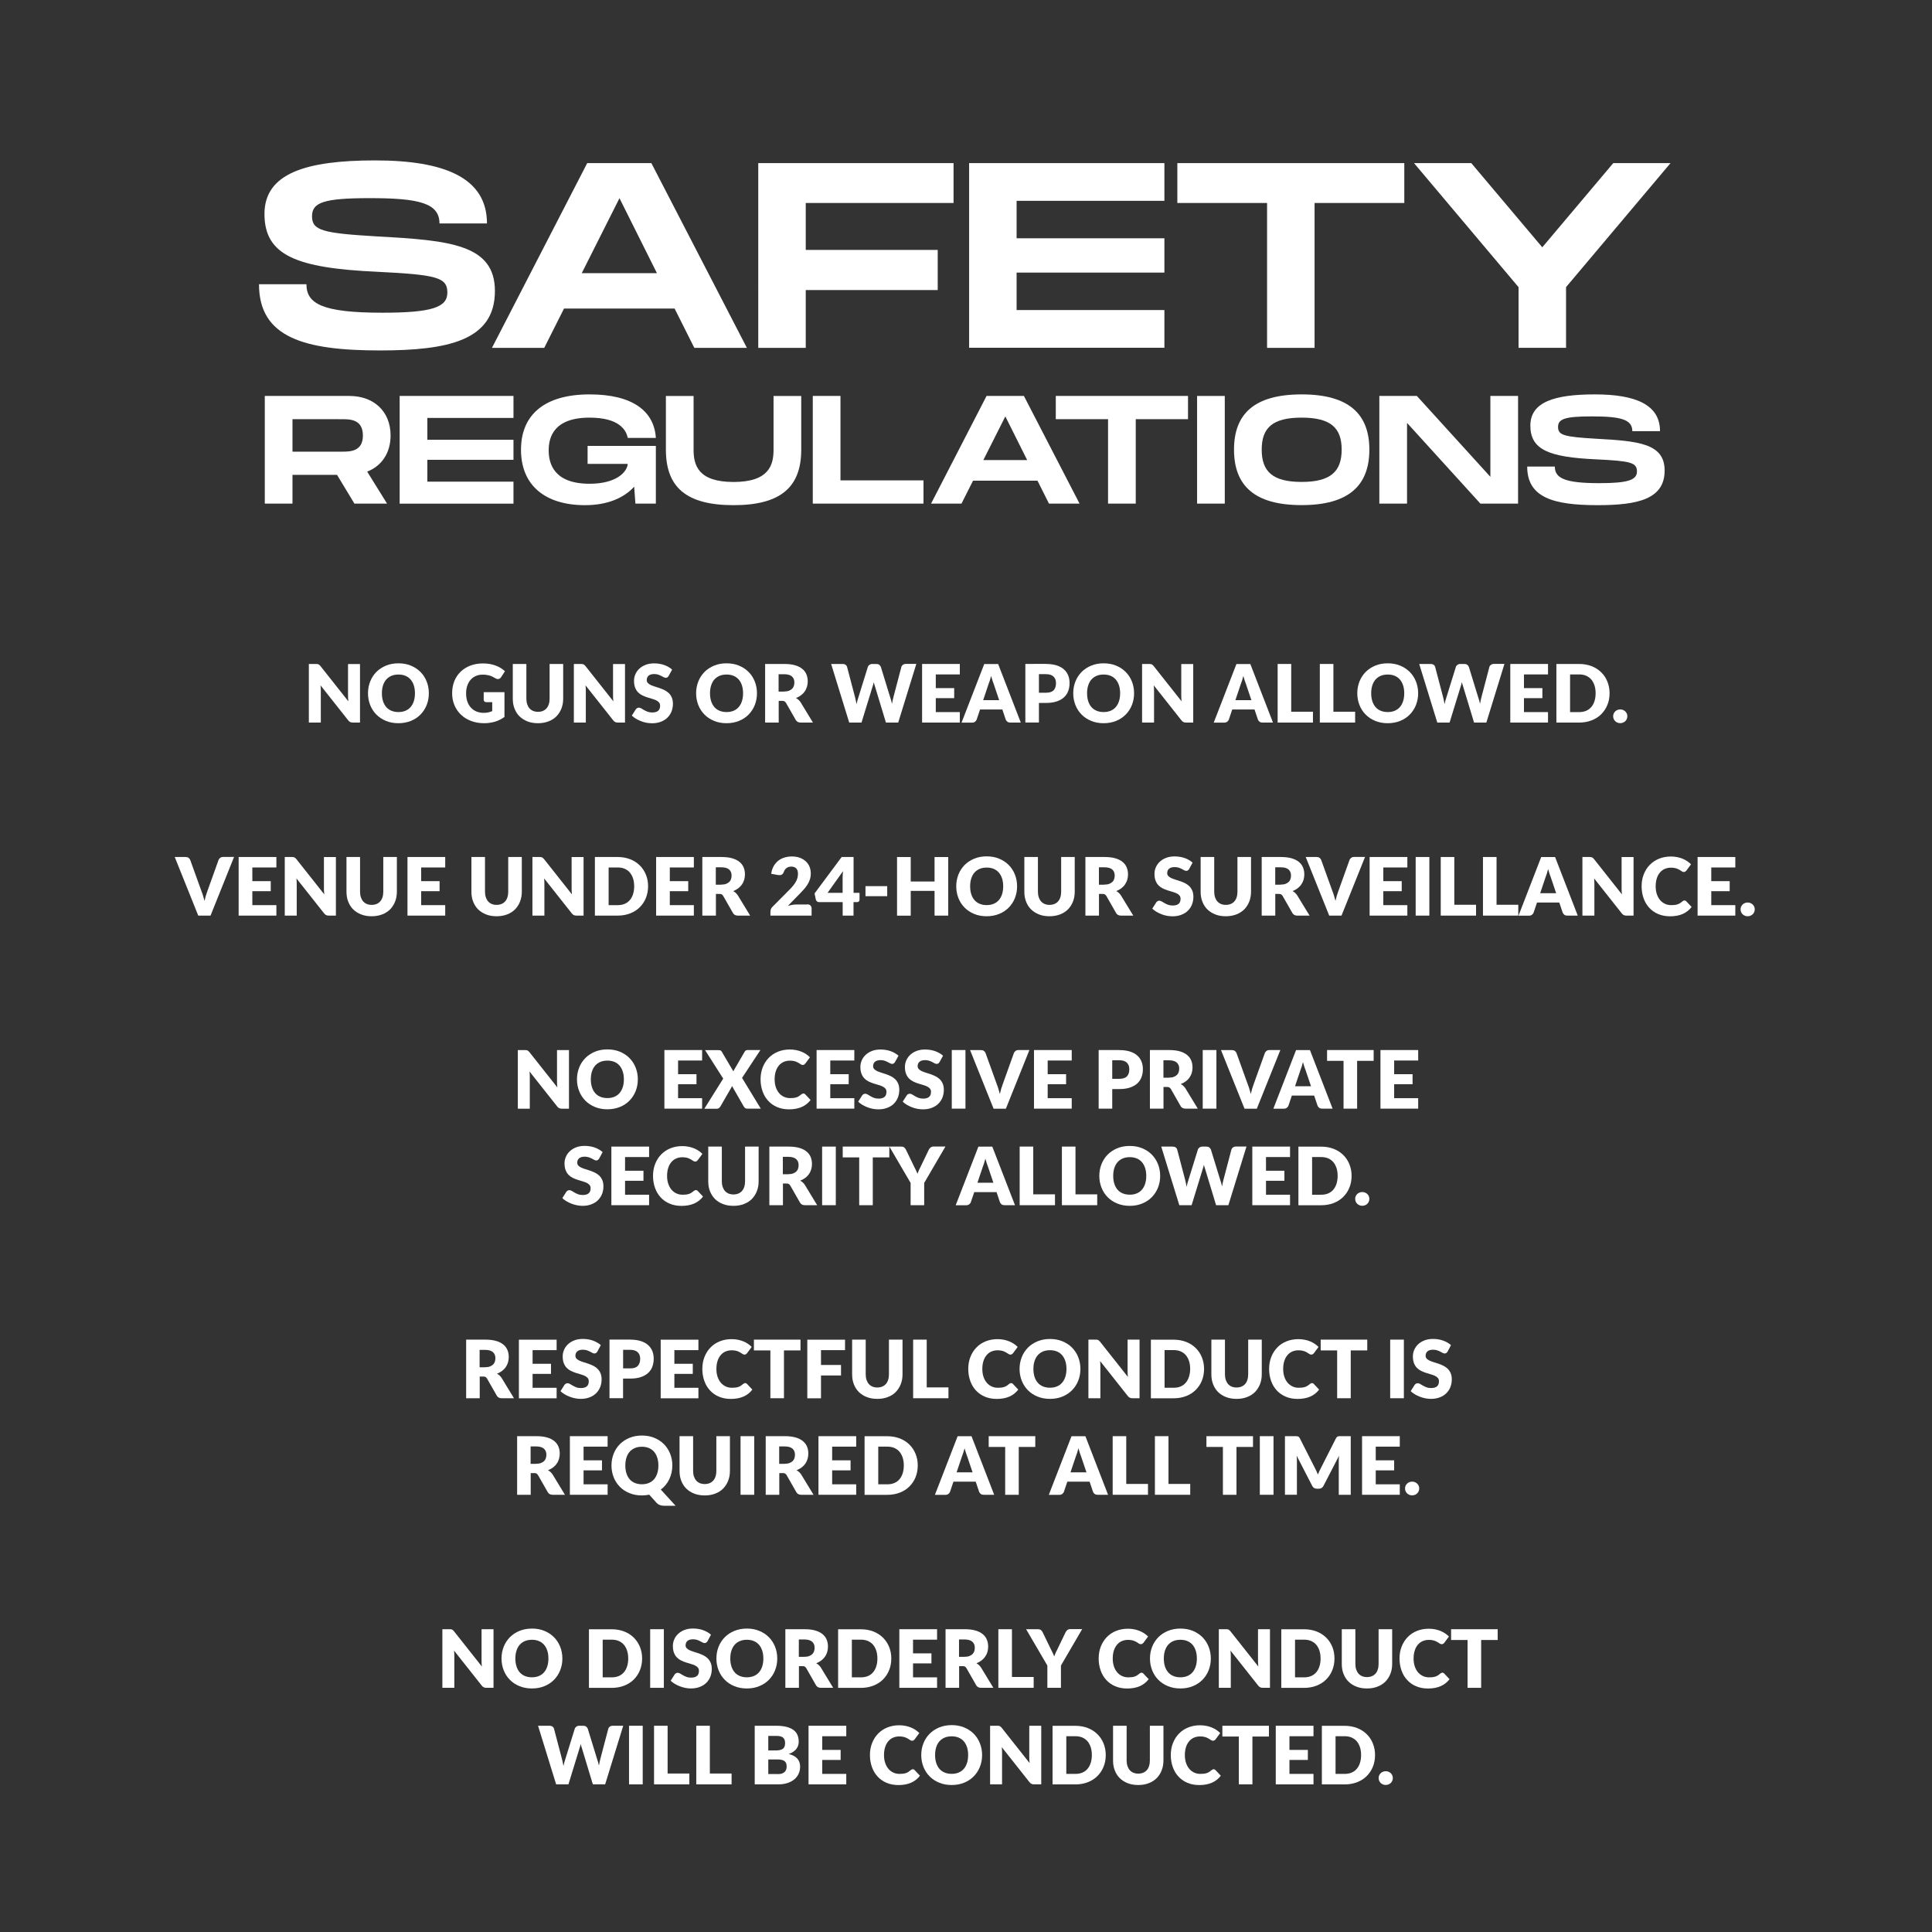 <svg xmlns="http://www.w3.org/2000/svg" xmlns:xlink="http://www.w3.org/1999/xlink" id="Layer_1" x="0px" y="0px" viewBox="0 0 360 360" style="enable-background:new 0 0 360 360;" xml:space="preserve"><rect x="0" y="0" width="360" height="360" fill="#333333" stroke="none"/><style type="text/css">	.st0{fill:none;}	.st1{fill:#FFFFFF;}</style><rect class="st0" width="360" height="360"></rect><g>	<g>		<g>			<path class="st1" d="M57.1,52.96c0,3.64,2.95,5.31,14.16,5.31c9.29,0,12.1-1.03,12.1-3.74c0-2.85-1.97-3.34-13.13-3.89    c-15-0.69-20.95-3.05-20.95-10.77c0-7.57,7.72-9.98,20.61-9.98c12.98,0,20.85,3.25,20.85,11.75h-8.85    c0-3.79-3.79-4.72-12.98-4.72c-8.71,0-10.77,0.84-10.77,3.39c0,2.66,2.07,3.15,12.1,3.74c13.57,0.74,21.98,1.48,21.98,10.18    c0,9.2-8.7,11.07-21.44,11.07c-14.11,0-22.52-2.41-22.52-12.34H57.1z"></path>			<path class="st1" d="M125.7,57.49H105.1l-3.69,7.33h-9.74l17.75-34.43h11.95l17.8,34.43h-9.79L125.7,57.49z M122.41,50.9    l-6.98-13.97l-7.03,13.97H122.41z"></path>			<path class="st1" d="M150.14,37.82v8.75h24.59v7.48h-24.59v10.77h-8.85V30.39h36.39v7.43H150.14z"></path>			<path class="st1" d="M189.43,37.42v6.98h27.54v6.39h-27.54v6.98h27.54v7.03h-36.39V30.39h36.39v7.03H189.43z"></path>			<path class="st1" d="M261.67,37.82h-16.72v27h-8.85v-27h-16.72v-7.43h42.29V37.82z"></path>			<path class="st1" d="M263.48,30.39h10.67l13.23,15.69l13.23-15.69h10.67l-19.47,23.11v11.31h-8.85V53.51L263.48,30.39z"></path>		</g>		<g>			<path class="st1" d="M68.42,87.88l3.7,5.96h-6.08l-3.24-5.36H54.5v5.36h-5.16V73.78H65.1c4.56,0,7.68,2.89,7.68,7.36    C72.78,84.41,71.12,86.82,68.42,87.88z M54.5,84.16h9.17c1.55,0,3.95,0,3.95-3.01c0-3.04-2.41-3.04-3.95-3.04H54.5V84.16z"></path>			<path class="st1" d="M79.63,77.88v4.07h16.05v3.73H79.63v4.07h16.05v4.1H74.47V73.78h21.21v4.1H79.63z"></path>			<path class="st1" d="M109.49,83.09h12.72v10.75h-3.81l-0.23-3.15c-1.89,2.06-4.9,3.44-9.17,3.44c-7.39,0-11.92-3.67-11.92-10.32    c0-6.65,4.53-10.32,12.78-10.32c8.02,0,12.04,3.12,12.35,8.11h-5.24c-0.29-1.52-1.66-3.78-7.11-3.78c-6.71,0-7.62,3.7-7.62,6.1    c0,2.44,0.95,6.22,7.62,6.22c4.99,0,6.99-2.18,7.11-3.7h-7.48V83.09z"></path>			<path class="st1" d="M136.69,94.13c-8.83,0-12.61-3.35-12.61-10.34v-10h5.16v10c0,2.81,0.77,6.02,7.45,6.02s7.45-3.24,7.45-6.02    v-10h5.16v10C149.3,90.75,145.49,94.13,136.69,94.13z"></path>			<path class="st1" d="M172.08,89.51v4.33h-20.63V73.78h5.16v15.73H172.08z"></path>			<path class="st1" d="M193.32,89.57h-12.01l-2.15,4.27h-5.67l10.34-20.06h6.96l10.37,20.06h-5.7L193.32,89.57z M191.4,85.73    l-4.07-8.14l-4.1,8.14H191.4z"></path>			<path class="st1" d="M221.37,78.11h-9.74v15.73h-5.16V78.11h-9.74v-4.33h24.64V78.11z"></path>			<path class="st1" d="M228.22,93.84h-5.16V73.78h5.16V93.84z"></path>			<path class="st1" d="M229.94,83.78c0-6.65,3.78-10.29,12.61-10.29c8.8,0,12.61,3.67,12.61,10.29c0,6.65-3.81,10.34-12.61,10.34    C233.73,94.13,229.94,90.46,229.94,83.78z M250,83.78c0-4.07-2.06-5.96-7.45-5.96c-5.39,0-7.45,1.86-7.45,5.96    c0,4.13,2.09,6.02,7.45,6.02C247.91,89.8,250,87.88,250,83.78z"></path>			<path class="st1" d="M282.87,73.78v20.06h-7.02L262.18,78.8v15.04h-5.16V73.78h6.99l13.7,15.07V73.78H282.87z"></path>			<path class="st1" d="M289.72,86.93c0,2.12,1.72,3.1,8.25,3.1c5.42,0,7.05-0.6,7.05-2.18c0-1.66-1.15-1.95-7.65-2.26    c-8.74-0.4-12.21-1.78-12.21-6.28c0-4.41,4.5-5.82,12.01-5.82c7.56,0,12.15,1.89,12.15,6.85h-5.16c0-2.21-2.21-2.75-7.56-2.75    c-5.07,0-6.28,0.49-6.28,1.98c0,1.55,1.2,1.83,7.05,2.18c7.91,0.43,12.81,0.86,12.81,5.93c0,5.36-5.07,6.45-12.49,6.45    c-8.22,0-13.12-1.4-13.12-7.19H289.72z"></path>		</g>	</g>	<g>		<path class="st1" d="M67.08,123.72v10.92h-1.32c-0.19,0-0.36-0.03-0.49-0.09s-0.26-0.17-0.39-0.33l-5.15-6.51   c0.02,0.19,0.03,0.38,0.04,0.57c0.01,0.18,0.01,0.35,0.01,0.51v5.85h-2.23v-10.92h1.33c0.11,0,0.2,0.01,0.28,0.02   c0.08,0.01,0.14,0.03,0.2,0.06c0.06,0.03,0.12,0.07,0.17,0.12c0.06,0.05,0.12,0.12,0.19,0.2l5.19,6.56   c-0.03-0.21-0.04-0.41-0.05-0.61c-0.01-0.2-0.01-0.38-0.01-0.56v-5.78H67.08z"></path>		<path class="st1" d="M79.91,129.18c0,0.79-0.14,1.52-0.41,2.2c-0.27,0.68-0.66,1.27-1.15,1.77c-0.49,0.5-1.09,0.9-1.79,1.18   c-0.7,0.28-1.47,0.43-2.32,0.43c-0.85,0-1.62-0.14-2.32-0.43c-0.7-0.29-1.3-0.68-1.79-1.18c-0.5-0.5-0.88-1.09-1.15-1.77   c-0.27-0.68-0.41-1.41-0.41-2.2s0.14-1.52,0.41-2.2c0.27-0.68,0.66-1.27,1.15-1.77c0.5-0.5,1.1-0.89,1.79-1.18   c0.7-0.29,1.47-0.43,2.32-0.43c0.85,0,1.62,0.14,2.32,0.43c0.7,0.29,1.29,0.68,1.79,1.18s0.88,1.09,1.15,1.77   S79.91,128.39,79.91,129.18z M77.32,129.18c0-0.54-0.07-1.03-0.21-1.46s-0.34-0.8-0.6-1.1c-0.26-0.3-0.58-0.53-0.96-0.69   c-0.38-0.16-0.81-0.24-1.3-0.24c-0.49,0-0.93,0.08-1.31,0.24c-0.38,0.16-0.7,0.39-0.97,0.69s-0.46,0.67-0.6,1.1   c-0.14,0.43-0.21,0.92-0.21,1.46c0,0.54,0.07,1.03,0.21,1.47c0.14,0.43,0.34,0.8,0.6,1.1s0.58,0.53,0.97,0.69   c0.38,0.16,0.82,0.24,1.31,0.24c0.48,0,0.92-0.08,1.3-0.24c0.38-0.16,0.7-0.39,0.96-0.69c0.26-0.3,0.46-0.67,0.6-1.1   S77.32,129.72,77.32,129.18z"></path>		<path class="st1" d="M90.11,128.98H94v4.61c-0.56,0.41-1.16,0.71-1.79,0.89c-0.63,0.18-1.29,0.28-1.98,0.28   c-0.9,0-1.72-0.14-2.45-0.42c-0.74-0.28-1.37-0.67-1.89-1.17c-0.52-0.5-0.93-1.09-1.21-1.77c-0.29-0.68-0.43-1.42-0.43-2.22   c0-0.81,0.13-1.56,0.4-2.24c0.27-0.68,0.66-1.27,1.16-1.76s1.11-0.88,1.82-1.15s1.51-0.41,2.39-0.41c0.45,0,0.88,0.04,1.28,0.11   c0.4,0.07,0.77,0.18,1.11,0.31c0.34,0.13,0.65,0.28,0.93,0.46c0.28,0.18,0.53,0.37,0.75,0.58l-0.73,1.12   c-0.12,0.17-0.26,0.28-0.45,0.32c-0.18,0.04-0.38,0-0.59-0.13c-0.2-0.12-0.39-0.22-0.57-0.31s-0.36-0.16-0.54-0.21   c-0.18-0.05-0.38-0.09-0.58-0.12s-0.43-0.04-0.69-0.04c-0.47,0-0.9,0.08-1.28,0.25c-0.38,0.17-0.7,0.4-0.97,0.71   c-0.27,0.3-0.47,0.67-0.62,1.1c-0.15,0.43-0.22,0.9-0.22,1.43c0,0.58,0.08,1.09,0.24,1.54c0.16,0.45,0.39,0.83,0.68,1.14   c0.29,0.31,0.64,0.55,1.05,0.71c0.41,0.16,0.86,0.24,1.35,0.24c0.3,0,0.58-0.03,0.83-0.09c0.25-0.06,0.49-0.14,0.72-0.24v-1.66   h-1.08c-0.16,0-0.28-0.04-0.38-0.13c-0.09-0.08-0.13-0.19-0.13-0.32V128.98z"></path>		<path class="st1" d="M100.25,132.64c0.34,0,0.64-0.06,0.91-0.17c0.27-0.11,0.49-0.27,0.68-0.48c0.18-0.21,0.33-0.47,0.42-0.77   c0.1-0.3,0.15-0.65,0.15-1.03v-6.47h2.53v6.47c0,0.67-0.11,1.28-0.33,1.84c-0.22,0.56-0.53,1.04-0.93,1.45   c-0.4,0.4-0.9,0.72-1.48,0.94c-0.58,0.22-1.23,0.34-1.96,0.34c-0.73,0-1.38-0.11-1.96-0.34c-0.58-0.23-1.07-0.54-1.48-0.94   s-0.71-0.89-0.93-1.45s-0.32-1.17-0.32-1.84v-6.47h2.53v6.46c0,0.38,0.05,0.73,0.15,1.03c0.1,0.3,0.24,0.56,0.42,0.77   s0.41,0.37,0.68,0.49C99.61,132.58,99.91,132.64,100.25,132.64z"></path>		<path class="st1" d="M116.46,123.72v10.92h-1.32c-0.19,0-0.36-0.03-0.49-0.09s-0.26-0.17-0.39-0.33l-5.15-6.51   c0.02,0.19,0.03,0.38,0.04,0.57c0.01,0.18,0.01,0.35,0.01,0.51v5.85h-2.23v-10.92h1.33c0.11,0,0.2,0.01,0.28,0.02   c0.08,0.01,0.14,0.03,0.2,0.06c0.06,0.03,0.12,0.07,0.17,0.12c0.06,0.05,0.12,0.12,0.19,0.2l5.19,6.56   c-0.03-0.21-0.04-0.41-0.05-0.61c-0.01-0.2-0.01-0.38-0.01-0.56v-5.78H116.46z"></path>		<path class="st1" d="M124.6,125.94c-0.08,0.12-0.15,0.21-0.24,0.27s-0.19,0.09-0.32,0.09c-0.12,0-0.24-0.04-0.37-0.11   c-0.13-0.07-0.28-0.15-0.45-0.24s-0.36-0.17-0.57-0.24s-0.46-0.11-0.73-0.11c-0.47,0-0.83,0.1-1.06,0.3s-0.35,0.48-0.35,0.82   c0,0.22,0.07,0.4,0.21,0.55s0.32,0.27,0.55,0.38c0.23,0.1,0.49,0.2,0.78,0.29c0.29,0.09,0.59,0.19,0.9,0.29   c0.3,0.11,0.6,0.23,0.9,0.38c0.29,0.15,0.55,0.33,0.78,0.55c0.23,0.22,0.41,0.5,0.55,0.82c0.14,0.32,0.21,0.71,0.21,1.17   c0,0.5-0.09,0.98-0.26,1.42c-0.18,0.44-0.43,0.82-0.76,1.15c-0.33,0.33-0.74,0.58-1.23,0.77c-0.49,0.19-1.04,0.28-1.66,0.28   c-0.34,0-0.69-0.04-1.04-0.1c-0.35-0.07-0.69-0.17-1.02-0.3c-0.33-0.13-0.64-0.28-0.93-0.45c-0.29-0.17-0.54-0.37-0.76-0.58   l0.75-1.18c0.06-0.08,0.14-0.16,0.24-0.21c0.1-0.06,0.2-0.09,0.32-0.09c0.15,0,0.3,0.05,0.45,0.14c0.15,0.1,0.32,0.2,0.52,0.31   s0.41,0.22,0.66,0.31c0.25,0.09,0.54,0.14,0.88,0.14c0.46,0,0.82-0.1,1.07-0.3c0.25-0.2,0.38-0.52,0.38-0.96   c0-0.25-0.07-0.46-0.21-0.62c-0.14-0.16-0.32-0.29-0.55-0.4s-0.49-0.2-0.78-0.28c-0.29-0.08-0.59-0.17-0.89-0.27   c-0.3-0.1-0.6-0.22-0.89-0.36c-0.29-0.14-0.55-0.33-0.78-0.56s-0.41-0.52-0.55-0.87c-0.14-0.35-0.21-0.78-0.21-1.29   c0-0.41,0.08-0.81,0.25-1.2c0.16-0.39,0.41-0.74,0.73-1.04c0.32-0.3,0.71-0.55,1.18-0.73c0.46-0.18,1-0.27,1.6-0.27   c0.33,0,0.66,0.03,0.98,0.08c0.32,0.05,0.62,0.13,0.9,0.23c0.28,0.1,0.55,0.22,0.8,0.37c0.25,0.14,0.47,0.3,0.66,0.48   L124.6,125.94z"></path>		<path class="st1" d="M141.05,129.18c0,0.79-0.14,1.52-0.41,2.2c-0.27,0.68-0.66,1.27-1.15,1.77c-0.49,0.5-1.09,0.9-1.79,1.18   c-0.7,0.28-1.47,0.43-2.32,0.43c-0.85,0-1.62-0.14-2.32-0.43c-0.7-0.29-1.3-0.68-1.79-1.18c-0.5-0.5-0.88-1.09-1.15-1.77   c-0.27-0.68-0.41-1.41-0.41-2.2s0.14-1.52,0.41-2.2c0.27-0.68,0.66-1.27,1.15-1.77c0.5-0.5,1.1-0.89,1.79-1.18   c0.7-0.29,1.47-0.43,2.32-0.43c0.85,0,1.62,0.14,2.32,0.43c0.7,0.29,1.29,0.68,1.79,1.18s0.88,1.09,1.15,1.77   S141.05,128.39,141.05,129.18z M138.46,129.18c0-0.54-0.07-1.03-0.21-1.46s-0.34-0.8-0.6-1.1c-0.26-0.3-0.58-0.53-0.96-0.69   c-0.38-0.16-0.81-0.24-1.3-0.24c-0.49,0-0.93,0.08-1.31,0.24c-0.38,0.16-0.7,0.39-0.97,0.69s-0.46,0.67-0.6,1.1   c-0.14,0.43-0.21,0.92-0.21,1.46c0,0.54,0.07,1.03,0.21,1.47c0.14,0.43,0.34,0.8,0.6,1.1s0.58,0.53,0.97,0.69   c0.38,0.16,0.82,0.24,1.31,0.24c0.48,0,0.92-0.08,1.3-0.24c0.38-0.16,0.7-0.39,0.96-0.69c0.26-0.3,0.46-0.67,0.6-1.1   S138.46,129.72,138.46,129.18z"></path>		<path class="st1" d="M151.48,134.64h-2.29c-0.42,0-0.73-0.16-0.91-0.48l-1.81-3.17c-0.08-0.13-0.18-0.23-0.28-0.3   s-0.25-0.09-0.45-0.09h-0.64v4.04h-2.53v-10.92h3.55c0.79,0,1.46,0.08,2.02,0.24c0.56,0.16,1.01,0.39,1.36,0.68   c0.35,0.29,0.61,0.63,0.77,1.03c0.16,0.39,0.24,0.82,0.24,1.29c0,0.35-0.05,0.69-0.14,1c-0.1,0.31-0.23,0.61-0.42,0.87   c-0.18,0.27-0.41,0.51-0.69,0.72c-0.27,0.21-0.59,0.38-0.94,0.52c0.16,0.09,0.32,0.19,0.46,0.32s0.27,0.28,0.39,0.45   L151.48,134.64z M146.1,128.85c0.34,0,0.64-0.04,0.88-0.13c0.24-0.09,0.44-0.21,0.6-0.36s0.27-0.34,0.34-0.54   c0.07-0.21,0.1-0.43,0.1-0.67c0-0.48-0.16-0.85-0.47-1.12c-0.31-0.27-0.8-0.4-1.45-0.4h-1.02v3.24H146.1z"></path>		<path class="st1" d="M170.74,123.72l-3.37,10.92h-2.29l-2.05-6.77c-0.04-0.1-0.08-0.22-0.11-0.35c-0.04-0.13-0.07-0.26-0.1-0.4   c-0.04,0.14-0.07,0.27-0.1,0.4c-0.04,0.13-0.07,0.24-0.11,0.35l-2.08,6.77h-2.29l-3.37-10.92h2.13c0.22,0,0.4,0.05,0.55,0.15   c0.15,0.1,0.24,0.23,0.29,0.4l1.5,5.7c0.04,0.18,0.09,0.38,0.13,0.59c0.04,0.21,0.09,0.43,0.14,0.66c0.09-0.47,0.2-0.89,0.33-1.25   l1.77-5.7c0.04-0.14,0.14-0.27,0.29-0.38c0.15-0.11,0.33-0.17,0.54-0.17h0.75c0.22,0,0.4,0.05,0.53,0.15s0.24,0.23,0.31,0.39   l1.75,5.7c0.13,0.35,0.24,0.75,0.33,1.19c0.04-0.23,0.08-0.44,0.12-0.63c0.04-0.2,0.09-0.38,0.13-0.56l1.5-5.7   c0.04-0.15,0.13-0.27,0.28-0.38s0.33-0.17,0.54-0.17H170.74z"></path>		<path class="st1" d="M174.37,125.67v2.55h3.43v1.87h-3.43v2.6h4.48v1.95h-7.03v-10.92h7.03v1.95H174.37z"></path>		<path class="st1" d="M190.21,134.64h-1.96c-0.22,0-0.4-0.05-0.53-0.15c-0.13-0.1-0.24-0.23-0.31-0.39l-0.64-1.9h-4.15l-0.64,1.9   c-0.06,0.14-0.15,0.27-0.3,0.38c-0.14,0.11-0.32,0.17-0.53,0.17h-1.98l4.23-10.92h2.59L190.21,134.64z M186.18,130.46l-1.01-2.99   c-0.08-0.19-0.15-0.41-0.24-0.67s-0.17-0.54-0.25-0.84c-0.08,0.3-0.16,0.59-0.24,0.85s-0.17,0.48-0.24,0.67l-1,2.98H186.18z"></path>		<path class="st1" d="M194.92,123.72c0.77,0,1.43,0.09,1.98,0.27c0.55,0.18,1.01,0.43,1.36,0.75s0.62,0.7,0.79,1.13   c0.17,0.43,0.25,0.9,0.25,1.41c0,0.54-0.09,1.04-0.26,1.5s-0.44,0.84-0.8,1.17s-0.82,0.58-1.37,0.76   c-0.55,0.18-1.21,0.27-1.96,0.27h-1.32v3.65h-2.53v-10.92H194.92z M194.92,129.08c0.66,0,1.13-0.16,1.42-0.47   c0.29-0.31,0.43-0.75,0.43-1.32c0-0.25-0.04-0.48-0.11-0.68c-0.08-0.2-0.19-0.38-0.34-0.53c-0.15-0.15-0.34-0.26-0.58-0.34   s-0.51-0.12-0.83-0.12h-1.32v3.46H194.92z"></path>		<path class="st1" d="M211.32,129.18c0,0.79-0.14,1.52-0.41,2.2c-0.27,0.68-0.66,1.27-1.15,1.77c-0.5,0.5-1.09,0.9-1.79,1.18   c-0.7,0.28-1.47,0.43-2.32,0.43c-0.85,0-1.62-0.14-2.32-0.43c-0.7-0.29-1.3-0.68-1.79-1.18c-0.5-0.5-0.88-1.09-1.15-1.77   c-0.27-0.68-0.41-1.41-0.41-2.2s0.14-1.52,0.41-2.2c0.27-0.68,0.66-1.27,1.15-1.77c0.5-0.5,1.09-0.89,1.79-1.18   c0.7-0.29,1.47-0.43,2.32-0.43c0.85,0,1.62,0.14,2.32,0.43c0.7,0.29,1.29,0.68,1.79,1.18c0.49,0.5,0.88,1.09,1.15,1.77   S211.32,128.39,211.32,129.18z M208.72,129.18c0-0.54-0.07-1.03-0.21-1.46s-0.34-0.8-0.6-1.1c-0.26-0.3-0.58-0.53-0.96-0.69   c-0.38-0.16-0.81-0.24-1.3-0.24c-0.49,0-0.93,0.08-1.31,0.24c-0.38,0.16-0.7,0.39-0.97,0.69c-0.26,0.3-0.46,0.67-0.6,1.1   c-0.14,0.43-0.21,0.92-0.21,1.46c0,0.54,0.07,1.03,0.21,1.47c0.14,0.43,0.34,0.8,0.6,1.1c0.26,0.3,0.58,0.53,0.97,0.69   c0.38,0.16,0.82,0.24,1.31,0.24c0.48,0,0.92-0.08,1.3-0.24c0.38-0.16,0.7-0.39,0.96-0.69c0.26-0.3,0.46-0.67,0.6-1.1   S208.72,129.72,208.72,129.18z"></path>		<path class="st1" d="M222.34,123.72v10.92h-1.32c-0.19,0-0.36-0.03-0.49-0.09c-0.13-0.06-0.26-0.17-0.39-0.33l-5.15-6.51   c0.02,0.19,0.03,0.38,0.04,0.57c0.01,0.18,0.01,0.35,0.01,0.51v5.85h-2.23v-10.92h1.33c0.11,0,0.2,0.01,0.28,0.02   c0.08,0.01,0.14,0.03,0.2,0.06c0.06,0.03,0.12,0.07,0.17,0.12c0.05,0.05,0.12,0.12,0.19,0.2l5.19,6.56   c-0.03-0.21-0.04-0.41-0.05-0.61c-0.01-0.2-0.01-0.38-0.01-0.56v-5.78H222.34z"></path>		<path class="st1" d="M237.2,134.64h-1.96c-0.22,0-0.4-0.05-0.53-0.15c-0.13-0.1-0.24-0.23-0.31-0.39l-0.64-1.9h-4.15l-0.64,1.9   c-0.06,0.14-0.15,0.27-0.3,0.38c-0.14,0.11-0.32,0.17-0.53,0.17h-1.98l4.23-10.92h2.59L237.2,134.64z M233.18,130.46l-1.01-2.99   c-0.08-0.19-0.15-0.41-0.24-0.67s-0.17-0.54-0.25-0.84c-0.08,0.3-0.16,0.59-0.24,0.85s-0.17,0.48-0.24,0.67l-1,2.98H233.18z"></path>		<path class="st1" d="M244.65,132.62v2.02h-6.58v-10.92h2.53v8.9H244.65z"></path>		<path class="st1" d="M252.51,132.62v2.02h-6.58v-10.92h2.53v8.9H252.51z"></path>		<path class="st1" d="M264.25,129.18c0,0.79-0.14,1.52-0.41,2.2c-0.27,0.68-0.66,1.27-1.15,1.77c-0.5,0.5-1.09,0.9-1.79,1.18   c-0.7,0.28-1.47,0.43-2.32,0.43c-0.85,0-1.62-0.14-2.32-0.43c-0.7-0.29-1.3-0.68-1.79-1.18c-0.5-0.5-0.88-1.09-1.15-1.77   c-0.27-0.68-0.41-1.41-0.41-2.2s0.14-1.52,0.41-2.2c0.27-0.68,0.66-1.27,1.15-1.77c0.5-0.5,1.09-0.89,1.79-1.18   c0.7-0.29,1.47-0.43,2.32-0.43c0.85,0,1.62,0.14,2.32,0.43c0.7,0.29,1.29,0.68,1.79,1.18c0.49,0.5,0.88,1.09,1.15,1.77   S264.25,128.39,264.25,129.18z M261.66,129.18c0-0.54-0.07-1.03-0.21-1.46s-0.34-0.8-0.6-1.1c-0.26-0.3-0.58-0.53-0.96-0.69   c-0.38-0.16-0.81-0.24-1.3-0.24c-0.49,0-0.93,0.08-1.31,0.24c-0.38,0.16-0.7,0.39-0.97,0.69c-0.26,0.3-0.46,0.67-0.6,1.1   c-0.14,0.43-0.21,0.92-0.21,1.46c0,0.54,0.07,1.03,0.21,1.47c0.14,0.43,0.34,0.8,0.6,1.1c0.26,0.3,0.58,0.53,0.97,0.69   c0.38,0.16,0.82,0.24,1.31,0.24c0.48,0,0.92-0.08,1.3-0.24c0.38-0.16,0.7-0.39,0.96-0.69c0.26-0.3,0.46-0.67,0.6-1.1   S261.66,129.72,261.66,129.18z"></path>		<path class="st1" d="M280.33,123.72l-3.37,10.92h-2.29l-2.05-6.77c-0.04-0.1-0.08-0.22-0.11-0.35s-0.07-0.26-0.11-0.4   c-0.03,0.14-0.07,0.27-0.1,0.4s-0.07,0.24-0.11,0.35l-2.08,6.77h-2.29l-3.37-10.92h2.13c0.22,0,0.4,0.05,0.55,0.15   c0.15,0.1,0.24,0.23,0.29,0.4l1.5,5.7c0.04,0.18,0.09,0.38,0.13,0.59c0.04,0.21,0.09,0.43,0.13,0.66c0.09-0.47,0.2-0.89,0.33-1.25   l1.77-5.7c0.04-0.14,0.14-0.27,0.29-0.38c0.15-0.11,0.33-0.17,0.54-0.17h0.75c0.22,0,0.4,0.05,0.53,0.15s0.24,0.23,0.31,0.39   l1.75,5.7c0.13,0.35,0.24,0.75,0.33,1.19c0.04-0.23,0.08-0.44,0.12-0.63c0.04-0.2,0.09-0.38,0.13-0.56l1.5-5.7   c0.04-0.15,0.13-0.27,0.29-0.38c0.15-0.11,0.33-0.17,0.54-0.17H280.33z"></path>		<path class="st1" d="M283.97,125.67v2.55h3.43v1.87h-3.43v2.6h4.48v1.95h-7.03v-10.92h7.03v1.95H283.97z"></path>		<path class="st1" d="M299.92,129.18c0,0.79-0.14,1.52-0.41,2.18s-0.66,1.24-1.15,1.73c-0.49,0.49-1.09,0.87-1.79,1.14   c-0.7,0.27-1.47,0.41-2.32,0.41h-4.24v-10.92h4.24c0.85,0,1.62,0.14,2.32,0.41c0.7,0.27,1.29,0.65,1.79,1.14   c0.5,0.48,0.88,1.06,1.15,1.73S299.92,128.39,299.92,129.18z M297.32,129.18c0-0.54-0.07-1.03-0.21-1.46s-0.34-0.8-0.6-1.11   c-0.26-0.3-0.58-0.53-0.96-0.7c-0.38-0.16-0.81-0.24-1.3-0.24h-1.69v7.02h1.69c0.48,0,0.92-0.08,1.3-0.24   c0.38-0.16,0.7-0.4,0.96-0.7c0.26-0.3,0.46-0.67,0.6-1.11S297.32,129.72,297.32,129.18z"></path>		<path class="st1" d="M300.59,133.46c0-0.18,0.03-0.35,0.1-0.5s0.16-0.29,0.28-0.4c0.12-0.11,0.26-0.21,0.42-0.27   s0.33-0.1,0.52-0.1c0.18,0,0.36,0.03,0.52,0.1c0.16,0.07,0.3,0.16,0.42,0.27c0.12,0.12,0.21,0.25,0.28,0.4s0.1,0.32,0.1,0.5   c0,0.18-0.03,0.35-0.1,0.51c-0.07,0.16-0.16,0.29-0.28,0.41c-0.12,0.11-0.26,0.2-0.42,0.27c-0.16,0.06-0.33,0.1-0.52,0.1   c-0.19,0-0.36-0.03-0.52-0.1s-0.3-0.15-0.42-0.27s-0.21-0.25-0.28-0.41C300.62,133.81,300.59,133.64,300.59,133.46z"></path>		<path class="st1" d="M43.61,159.69l-4.38,10.92h-2.29l-4.38-10.92h2.04c0.22,0,0.4,0.05,0.53,0.15c0.14,0.1,0.24,0.23,0.31,0.39   l2.11,5.85c0.1,0.25,0.2,0.53,0.29,0.84c0.09,0.3,0.18,0.62,0.27,0.95c0.07-0.33,0.15-0.65,0.24-0.95s0.18-0.58,0.28-0.84   l2.1-5.85c0.05-0.14,0.15-0.27,0.3-0.38c0.14-0.11,0.32-0.17,0.53-0.17H43.61z"></path>		<path class="st1" d="M47.02,161.64v2.55h3.43v1.87h-3.43v2.6h4.48v1.95h-7.03v-10.92h7.03v1.95H47.02z"></path>		<path class="st1" d="M62.59,159.69v10.92h-1.32c-0.19,0-0.36-0.03-0.49-0.09s-0.26-0.17-0.39-0.33l-5.15-6.51   c0.02,0.19,0.03,0.38,0.04,0.57c0.01,0.18,0.01,0.35,0.01,0.51v5.85h-2.23v-10.92h1.33c0.11,0,0.2,0.01,0.28,0.02   c0.08,0.01,0.14,0.03,0.2,0.06c0.06,0.03,0.12,0.07,0.17,0.12c0.06,0.05,0.12,0.12,0.19,0.2l5.19,6.56   c-0.03-0.21-0.04-0.41-0.05-0.61c-0.01-0.2-0.01-0.38-0.01-0.56v-5.78H62.59z"></path>		<path class="st1" d="M69.26,168.61c0.34,0,0.64-0.06,0.91-0.17c0.27-0.11,0.49-0.27,0.68-0.48c0.18-0.21,0.33-0.47,0.42-0.77   c0.1-0.3,0.15-0.65,0.15-1.03v-6.47h2.53v6.47c0,0.67-0.11,1.28-0.33,1.84c-0.22,0.56-0.53,1.04-0.93,1.45   c-0.4,0.4-0.9,0.72-1.48,0.94c-0.58,0.22-1.23,0.34-1.96,0.34c-0.73,0-1.38-0.11-1.96-0.34c-0.58-0.23-1.07-0.54-1.48-0.94   s-0.71-0.89-0.93-1.45s-0.32-1.17-0.32-1.84v-6.47h2.53v6.46c0,0.38,0.05,0.73,0.15,1.03c0.1,0.3,0.24,0.56,0.42,0.77   s0.41,0.37,0.68,0.49C68.62,168.56,68.92,168.61,69.26,168.61z"></path>		<path class="st1" d="M78.48,161.64v2.55h3.43v1.87h-3.43v2.6h4.48v1.95h-7.03v-10.92h7.03v1.95H78.48z"></path>		<path class="st1" d="M92.54,168.61c0.34,0,0.64-0.06,0.91-0.17c0.27-0.11,0.49-0.27,0.68-0.48c0.18-0.21,0.33-0.47,0.42-0.77   c0.1-0.3,0.15-0.65,0.15-1.03v-6.47h2.53v6.47c0,0.67-0.11,1.28-0.33,1.84c-0.22,0.56-0.53,1.04-0.93,1.45   c-0.4,0.4-0.9,0.72-1.48,0.94c-0.58,0.22-1.23,0.34-1.96,0.34c-0.73,0-1.38-0.11-1.96-0.34c-0.58-0.23-1.07-0.54-1.48-0.94   s-0.71-0.89-0.93-1.45s-0.32-1.17-0.32-1.84v-6.47h2.53v6.46c0,0.38,0.05,0.73,0.15,1.03c0.1,0.3,0.24,0.56,0.42,0.77   s0.41,0.37,0.68,0.49C91.89,168.56,92.2,168.61,92.54,168.61z"></path>		<path class="st1" d="M108.74,159.69v10.92h-1.32c-0.19,0-0.36-0.03-0.49-0.09s-0.26-0.17-0.39-0.33l-5.15-6.51   c0.02,0.19,0.03,0.38,0.04,0.57c0.01,0.18,0.01,0.35,0.01,0.51v5.85h-2.23v-10.92h1.33c0.11,0,0.2,0.01,0.28,0.02   c0.08,0.01,0.14,0.03,0.2,0.06c0.06,0.03,0.12,0.07,0.17,0.12c0.06,0.05,0.12,0.12,0.19,0.2l5.19,6.56   c-0.03-0.21-0.04-0.41-0.05-0.61c-0.01-0.2-0.01-0.38-0.01-0.56v-5.78H108.74z"></path>		<path class="st1" d="M120.76,165.15c0,0.79-0.14,1.52-0.41,2.18c-0.27,0.67-0.66,1.24-1.15,1.73c-0.49,0.49-1.09,0.87-1.79,1.14   c-0.7,0.27-1.47,0.41-2.32,0.41h-4.24v-10.92h4.24c0.85,0,1.62,0.14,2.32,0.41c0.7,0.27,1.29,0.65,1.79,1.14   c0.49,0.48,0.88,1.06,1.15,1.73C120.63,163.64,120.76,164.36,120.76,165.15z M118.17,165.15c0-0.54-0.07-1.03-0.21-1.46   c-0.14-0.43-0.34-0.8-0.6-1.11s-0.58-0.53-0.96-0.7c-0.38-0.16-0.81-0.24-1.3-0.24h-1.69v7.02h1.69c0.48,0,0.92-0.08,1.3-0.24   c0.38-0.16,0.7-0.4,0.96-0.7s0.46-0.67,0.6-1.11C118.1,166.18,118.17,165.69,118.17,165.15z"></path>		<path class="st1" d="M124.81,161.64v2.55h3.43v1.87h-3.43v2.6h4.48v1.95h-7.03v-10.92h7.03v1.95H124.81z"></path>		<path class="st1" d="M139.78,170.61h-2.29c-0.42,0-0.73-0.16-0.91-0.48l-1.81-3.17c-0.08-0.13-0.18-0.23-0.28-0.3   s-0.25-0.09-0.45-0.09h-0.64v4.04h-2.53v-10.92h3.55c0.79,0,1.46,0.08,2.02,0.24c0.56,0.16,1.01,0.39,1.36,0.68   c0.35,0.29,0.61,0.63,0.77,1.03c0.16,0.39,0.24,0.82,0.24,1.29c0,0.35-0.05,0.69-0.14,1c-0.1,0.31-0.23,0.61-0.42,0.87   c-0.18,0.27-0.41,0.51-0.69,0.72c-0.27,0.21-0.59,0.38-0.94,0.52c0.16,0.09,0.32,0.19,0.46,0.32s0.27,0.28,0.39,0.45   L139.78,170.61z M134.4,164.83c0.34,0,0.64-0.04,0.88-0.13c0.24-0.09,0.44-0.21,0.6-0.36s0.27-0.34,0.34-0.54   c0.07-0.21,0.1-0.43,0.1-0.67c0-0.48-0.16-0.85-0.47-1.12c-0.31-0.27-0.8-0.4-1.45-0.4h-1.02v3.24H134.4z"></path>		<path class="st1" d="M150.42,168.51c0.25,0,0.45,0.07,0.59,0.21c0.14,0.14,0.22,0.32,0.22,0.54v1.35h-7.67v-0.75   c0-0.15,0.03-0.3,0.09-0.46c0.06-0.17,0.17-0.31,0.31-0.45l3.15-3.17c0.27-0.27,0.5-0.53,0.7-0.77c0.2-0.24,0.36-0.49,0.49-0.72   s0.23-0.47,0.29-0.71s0.1-0.49,0.1-0.75c0-0.44-0.1-0.77-0.31-1c-0.21-0.23-0.52-0.35-0.95-0.35c-0.34,0-0.64,0.09-0.87,0.27   c-0.24,0.18-0.4,0.41-0.49,0.68c-0.1,0.27-0.24,0.46-0.41,0.55c-0.17,0.09-0.41,0.11-0.73,0.06l-1.23-0.22   c0.08-0.54,0.23-1.02,0.46-1.42c0.23-0.4,0.51-0.74,0.85-1.01c0.34-0.27,0.72-0.47,1.16-0.6c0.43-0.13,0.9-0.2,1.4-0.2   c0.54,0,1.03,0.08,1.46,0.24s0.8,0.38,1.11,0.66s0.54,0.61,0.7,1c0.16,0.39,0.24,0.81,0.24,1.28c0,0.4-0.06,0.77-0.17,1.11   c-0.11,0.34-0.27,0.66-0.46,0.97c-0.2,0.31-0.42,0.6-0.68,0.89c-0.26,0.29-0.53,0.58-0.82,0.87l-2.14,2.19   c0.27-0.08,0.55-0.15,0.82-0.19c0.27-0.05,0.52-0.07,0.75-0.07H150.42z"></path>		<path class="st1" d="M160.16,166.37v1.3c0,0.12-0.04,0.21-0.12,0.3c-0.08,0.08-0.19,0.13-0.33,0.13h-0.67v2.51h-2.02v-2.51h-4.39   c-0.15,0-0.28-0.04-0.39-0.13s-0.19-0.2-0.22-0.34l-0.24-1.15l5.05-6.79h2.22v6.68H160.16z M157.01,166.37v-2.85   c0-0.17,0.01-0.36,0.02-0.57c0.01-0.2,0.03-0.41,0.06-0.63l-2.89,4.05H157.01z"></path>		<path class="st1" d="M161.27,165.12h4.05v1.87h-4.05V165.12z"></path>		<path class="st1" d="M176.69,159.69v10.92h-2.55V166h-4.44v4.62h-2.55v-10.92h2.55v4.56h4.44v-4.56H176.69z"></path>		<path class="st1" d="M189.52,165.15c0,0.79-0.14,1.52-0.41,2.2c-0.27,0.68-0.66,1.27-1.15,1.77c-0.5,0.5-1.09,0.9-1.79,1.18   c-0.7,0.28-1.47,0.43-2.32,0.43s-1.62-0.14-2.32-0.43c-0.7-0.29-1.3-0.68-1.79-1.18c-0.5-0.5-0.88-1.09-1.15-1.77   c-0.27-0.68-0.41-1.41-0.41-2.2s0.14-1.52,0.41-2.2c0.27-0.68,0.66-1.27,1.15-1.77c0.5-0.5,1.1-0.89,1.79-1.18   c0.7-0.29,1.47-0.43,2.32-0.43s1.62,0.14,2.32,0.43c0.7,0.29,1.29,0.68,1.79,1.18c0.49,0.5,0.88,1.09,1.15,1.77   C189.38,163.63,189.52,164.36,189.52,165.15z M186.93,165.15c0-0.54-0.07-1.03-0.21-1.46c-0.14-0.43-0.34-0.8-0.6-1.1   s-0.58-0.53-0.96-0.69c-0.38-0.16-0.81-0.24-1.3-0.24c-0.49,0-0.93,0.08-1.31,0.24c-0.38,0.16-0.7,0.39-0.97,0.69   s-0.46,0.67-0.6,1.1s-0.21,0.92-0.21,1.46c0,0.54,0.07,1.03,0.21,1.47s0.34,0.8,0.6,1.1s0.58,0.53,0.97,0.69   c0.38,0.16,0.82,0.24,1.31,0.24c0.48,0,0.92-0.08,1.3-0.24c0.38-0.16,0.7-0.39,0.96-0.69s0.46-0.67,0.6-1.1   C186.86,166.18,186.93,165.69,186.93,165.15z"></path>		<path class="st1" d="M195.57,168.61c0.34,0,0.64-0.06,0.91-0.17c0.27-0.11,0.49-0.27,0.68-0.48c0.18-0.21,0.33-0.47,0.42-0.77   c0.1-0.3,0.15-0.65,0.15-1.03v-6.47h2.53v6.47c0,0.67-0.11,1.28-0.33,1.84c-0.22,0.56-0.53,1.04-0.93,1.45   c-0.41,0.4-0.9,0.72-1.48,0.94c-0.58,0.22-1.23,0.34-1.96,0.34c-0.73,0-1.38-0.11-1.96-0.34c-0.58-0.23-1.07-0.54-1.48-0.94   c-0.41-0.4-0.71-0.89-0.93-1.45s-0.32-1.17-0.32-1.84v-6.47h2.53v6.46c0,0.38,0.05,0.73,0.15,1.03c0.1,0.3,0.24,0.56,0.42,0.77   s0.41,0.37,0.68,0.49C194.93,168.56,195.23,168.61,195.57,168.61z"></path>		<path class="st1" d="M211.17,170.61h-2.29c-0.42,0-0.73-0.16-0.91-0.48l-1.81-3.17c-0.08-0.13-0.18-0.23-0.29-0.3   c-0.1-0.06-0.25-0.09-0.45-0.09h-0.64v4.04h-2.53v-10.92h3.55c0.79,0,1.46,0.08,2.02,0.24c0.56,0.16,1.01,0.39,1.36,0.68   c0.35,0.29,0.61,0.63,0.77,1.03s0.24,0.82,0.24,1.29c0,0.35-0.05,0.69-0.14,1c-0.09,0.31-0.24,0.61-0.42,0.87   c-0.18,0.27-0.41,0.51-0.69,0.72c-0.27,0.21-0.59,0.38-0.94,0.52c0.17,0.09,0.32,0.19,0.46,0.32c0.14,0.13,0.27,0.28,0.39,0.45   L211.17,170.61z M205.79,164.83c0.34,0,0.64-0.04,0.88-0.13c0.24-0.09,0.44-0.21,0.6-0.36c0.16-0.15,0.27-0.34,0.34-0.54   c0.07-0.21,0.1-0.43,0.1-0.67c0-0.48-0.16-0.85-0.47-1.12c-0.31-0.27-0.8-0.4-1.45-0.4h-1.02v3.24H205.79z"></path>		<path class="st1" d="M221.59,161.91c-0.08,0.12-0.15,0.21-0.24,0.27c-0.08,0.06-0.19,0.09-0.32,0.09c-0.12,0-0.24-0.04-0.37-0.11   c-0.13-0.07-0.28-0.15-0.45-0.24c-0.17-0.09-0.36-0.17-0.57-0.24c-0.22-0.07-0.46-0.11-0.74-0.11c-0.47,0-0.83,0.1-1.06,0.3   c-0.23,0.2-0.35,0.48-0.35,0.82c0,0.22,0.07,0.4,0.21,0.55c0.14,0.15,0.32,0.27,0.55,0.38c0.23,0.1,0.49,0.2,0.78,0.29   c0.29,0.09,0.59,0.19,0.9,0.29s0.6,0.23,0.9,0.38s0.55,0.33,0.78,0.55c0.23,0.22,0.41,0.5,0.55,0.82s0.21,0.71,0.21,1.17   c0,0.5-0.09,0.98-0.26,1.42c-0.17,0.44-0.43,0.82-0.76,1.15c-0.33,0.33-0.74,0.58-1.23,0.77s-1.04,0.28-1.66,0.28   c-0.34,0-0.69-0.04-1.04-0.1s-0.69-0.17-1.02-0.3c-0.33-0.13-0.64-0.28-0.93-0.45s-0.54-0.37-0.76-0.58l0.75-1.18   c0.06-0.08,0.14-0.16,0.24-0.21c0.1-0.06,0.2-0.09,0.32-0.09c0.15,0,0.3,0.05,0.45,0.14c0.15,0.1,0.33,0.2,0.52,0.31   s0.41,0.22,0.66,0.31c0.25,0.09,0.54,0.14,0.88,0.14c0.46,0,0.82-0.1,1.07-0.3c0.25-0.2,0.38-0.52,0.38-0.96   c0-0.25-0.07-0.46-0.21-0.62c-0.14-0.16-0.32-0.29-0.55-0.4c-0.23-0.1-0.49-0.2-0.78-0.28c-0.29-0.08-0.59-0.17-0.89-0.27   c-0.3-0.1-0.6-0.22-0.89-0.36c-0.29-0.14-0.55-0.33-0.78-0.56c-0.23-0.23-0.41-0.52-0.55-0.87c-0.14-0.35-0.21-0.78-0.21-1.29   c0-0.41,0.08-0.81,0.25-1.2s0.41-0.74,0.73-1.04c0.32-0.3,0.71-0.55,1.18-0.73s1-0.27,1.6-0.27c0.33,0,0.66,0.03,0.98,0.08   c0.32,0.05,0.62,0.13,0.9,0.23c0.29,0.1,0.55,0.22,0.8,0.37c0.25,0.14,0.47,0.3,0.66,0.48L221.59,161.91z"></path>		<path class="st1" d="M228.42,168.61c0.34,0,0.64-0.06,0.91-0.17c0.27-0.11,0.49-0.27,0.68-0.48c0.18-0.21,0.33-0.47,0.42-0.77   c0.1-0.3,0.15-0.65,0.15-1.03v-6.47h2.53v6.47c0,0.67-0.11,1.28-0.33,1.84c-0.22,0.56-0.53,1.04-0.93,1.45   c-0.41,0.4-0.9,0.72-1.48,0.94c-0.58,0.22-1.23,0.34-1.96,0.34c-0.73,0-1.38-0.11-1.96-0.34c-0.58-0.23-1.07-0.54-1.48-0.94   c-0.41-0.4-0.71-0.89-0.93-1.45s-0.32-1.17-0.32-1.84v-6.47h2.53v6.46c0,0.38,0.05,0.73,0.15,1.03c0.1,0.3,0.24,0.56,0.42,0.77   s0.41,0.37,0.68,0.49C227.77,168.56,228.08,168.61,228.42,168.61z"></path>		<path class="st1" d="M244.02,170.61h-2.29c-0.42,0-0.73-0.16-0.91-0.48l-1.81-3.17c-0.08-0.13-0.18-0.23-0.29-0.3   c-0.1-0.06-0.25-0.09-0.45-0.09h-0.64v4.04h-2.53v-10.92h3.55c0.79,0,1.46,0.08,2.02,0.24c0.56,0.16,1.01,0.39,1.36,0.68   c0.35,0.29,0.61,0.63,0.77,1.03s0.24,0.82,0.24,1.29c0,0.35-0.05,0.69-0.14,1c-0.09,0.31-0.24,0.61-0.42,0.87   c-0.18,0.27-0.41,0.51-0.69,0.72c-0.27,0.21-0.59,0.38-0.94,0.52c0.17,0.09,0.32,0.19,0.46,0.32c0.14,0.13,0.27,0.28,0.39,0.45   L244.02,170.61z M238.64,164.83c0.34,0,0.64-0.04,0.88-0.13c0.24-0.09,0.44-0.21,0.6-0.36c0.16-0.15,0.27-0.34,0.34-0.54   c0.07-0.21,0.1-0.43,0.1-0.67c0-0.48-0.16-0.85-0.47-1.12c-0.31-0.27-0.8-0.4-1.45-0.4h-1.02v3.24H238.64z"></path>		<path class="st1" d="M254.35,159.69l-4.38,10.92h-2.29l-4.38-10.92h2.04c0.22,0,0.4,0.05,0.53,0.15s0.24,0.23,0.31,0.39l2.11,5.85   c0.1,0.25,0.2,0.53,0.29,0.84s0.18,0.62,0.27,0.95c0.07-0.33,0.15-0.65,0.24-0.95c0.09-0.3,0.18-0.58,0.28-0.84l2.1-5.85   c0.06-0.14,0.15-0.27,0.3-0.38c0.14-0.11,0.32-0.17,0.53-0.17H254.35z"></path>		<path class="st1" d="M257.76,161.64v2.55h3.43v1.87h-3.43v2.6h4.48v1.95h-7.03v-10.92h7.03v1.95H257.76z"></path>		<path class="st1" d="M266.34,170.61h-2.55v-10.92h2.55V170.61z"></path>		<path class="st1" d="M275.04,168.59v2.02h-6.58v-10.92h2.53v8.9H275.04z"></path>		<path class="st1" d="M282.91,168.59v2.02h-6.58v-10.92h2.53v8.9H282.91z"></path>		<path class="st1" d="M293.99,170.61h-1.96c-0.22,0-0.4-0.05-0.53-0.15c-0.13-0.1-0.24-0.23-0.31-0.39l-0.64-1.9h-4.15l-0.64,1.9   c-0.06,0.14-0.15,0.27-0.3,0.38c-0.14,0.11-0.32,0.17-0.53,0.17h-1.98l4.23-10.92h2.59L293.99,170.61z M289.97,166.44l-1.01-2.99   c-0.08-0.19-0.15-0.41-0.24-0.67s-0.17-0.54-0.25-0.84c-0.08,0.3-0.16,0.59-0.24,0.85s-0.17,0.48-0.24,0.67l-1,2.98H289.97z"></path>		<path class="st1" d="M304.39,159.69v10.92h-1.32c-0.19,0-0.36-0.03-0.49-0.09c-0.13-0.06-0.26-0.17-0.39-0.33l-5.15-6.51   c0.02,0.19,0.03,0.38,0.04,0.57c0.01,0.18,0.01,0.35,0.01,0.51v5.85h-2.23v-10.92h1.33c0.11,0,0.2,0.01,0.28,0.02   c0.08,0.01,0.14,0.03,0.2,0.06c0.06,0.03,0.12,0.07,0.17,0.12c0.05,0.05,0.12,0.12,0.19,0.2l5.19,6.56   c-0.03-0.21-0.04-0.41-0.05-0.61c-0.01-0.2-0.01-0.38-0.01-0.56v-5.78H304.39z"></path>		<path class="st1" d="M313.86,167.79c0.06,0,0.12,0.01,0.18,0.03c0.06,0.02,0.12,0.06,0.17,0.12l1,1.06   c-0.44,0.57-0.99,1.01-1.65,1.3c-0.66,0.29-1.45,0.44-2.35,0.44c-0.83,0-1.57-0.14-2.23-0.42c-0.66-0.28-1.21-0.67-1.67-1.17   s-0.81-1.09-1.05-1.77c-0.24-0.68-0.37-1.42-0.37-2.22c0-0.81,0.13-1.56,0.4-2.24s0.64-1.27,1.12-1.76s1.05-0.88,1.72-1.15   c0.67-0.27,1.41-0.41,2.21-0.41c0.41,0,0.79,0.04,1.16,0.11c0.36,0.07,0.7,0.17,1.02,0.3s0.6,0.28,0.87,0.46s0.5,0.38,0.71,0.58   l-0.85,1.15c-0.05,0.07-0.12,0.13-0.2,0.19c-0.07,0.06-0.18,0.09-0.31,0.09c-0.09,0-0.17-0.02-0.25-0.06s-0.17-0.09-0.25-0.15   c-0.09-0.06-0.19-0.12-0.3-0.19s-0.23-0.13-0.38-0.19s-0.32-0.11-0.52-0.15s-0.43-0.06-0.69-0.06c-0.42,0-0.8,0.08-1.15,0.23   c-0.35,0.15-0.65,0.38-0.9,0.68c-0.25,0.3-0.45,0.66-0.58,1.09c-0.14,0.43-0.21,0.93-0.21,1.48c0,0.56,0.08,1.06,0.23,1.49   c0.15,0.44,0.36,0.8,0.62,1.1c0.26,0.3,0.57,0.52,0.92,0.68s0.72,0.23,1.12,0.23c0.23,0,0.44-0.01,0.63-0.03   c0.19-0.02,0.37-0.06,0.53-0.11c0.16-0.05,0.32-0.12,0.46-0.21c0.15-0.09,0.29-0.2,0.44-0.33c0.06-0.05,0.12-0.09,0.2-0.12   C313.71,167.8,313.78,167.79,313.86,167.79z"></path>		<path class="st1" d="M318.87,161.64v2.55h3.43v1.87h-3.43v2.6h4.48v1.95h-7.03v-10.92h7.03v1.95H318.87z"></path>		<path class="st1" d="M324.33,169.44c0-0.18,0.03-0.35,0.1-0.5s0.16-0.29,0.28-0.4c0.12-0.11,0.26-0.21,0.42-0.27   s0.33-0.1,0.52-0.1c0.18,0,0.36,0.03,0.52,0.1c0.16,0.07,0.3,0.16,0.42,0.27c0.12,0.12,0.21,0.25,0.28,0.4s0.1,0.32,0.1,0.5   c0,0.18-0.03,0.35-0.1,0.51c-0.07,0.16-0.16,0.29-0.28,0.41c-0.12,0.11-0.26,0.2-0.42,0.27c-0.16,0.06-0.33,0.1-0.52,0.1   c-0.19,0-0.36-0.03-0.52-0.1s-0.3-0.15-0.42-0.27s-0.21-0.25-0.28-0.41C324.36,169.78,324.33,169.62,324.33,169.44z"></path>		<path class="st1" d="M106.02,195.67v10.92h-1.32c-0.19,0-0.36-0.03-0.49-0.09s-0.26-0.17-0.39-0.33l-5.15-6.51   c0.02,0.19,0.03,0.38,0.04,0.57s0.01,0.35,0.01,0.51v5.85h-2.23v-10.92h1.33c0.11,0,0.2,0,0.28,0.01c0.08,0.01,0.14,0.03,0.2,0.06   c0.06,0.03,0.12,0.07,0.17,0.12c0.06,0.05,0.12,0.12,0.19,0.2l5.19,6.56c-0.03-0.21-0.04-0.41-0.05-0.61   c-0.01-0.2-0.01-0.38-0.01-0.56v-5.78H106.02z"></path>		<path class="st1" d="M118.85,201.12c0,0.79-0.14,1.52-0.41,2.2s-0.66,1.27-1.15,1.77s-1.09,0.9-1.79,1.18   c-0.7,0.28-1.47,0.43-2.32,0.43c-0.85,0-1.62-0.14-2.32-0.43c-0.7-0.29-1.3-0.68-1.79-1.18s-0.88-1.09-1.15-1.77   c-0.27-0.68-0.41-1.41-0.41-2.2c0-0.79,0.14-1.52,0.41-2.2c0.27-0.68,0.66-1.27,1.15-1.77c0.5-0.5,1.1-0.89,1.79-1.18   c0.7-0.29,1.47-0.43,2.32-0.43c0.85,0,1.62,0.14,2.32,0.43c0.7,0.29,1.29,0.68,1.79,1.18c0.49,0.5,0.88,1.09,1.15,1.77   S118.85,200.34,118.85,201.12z M116.25,201.12c0-0.54-0.07-1.03-0.21-1.46c-0.14-0.43-0.34-0.8-0.6-1.1   c-0.26-0.3-0.58-0.53-0.96-0.69c-0.38-0.16-0.81-0.24-1.3-0.24c-0.49,0-0.93,0.08-1.31,0.24c-0.38,0.16-0.7,0.39-0.97,0.69   s-0.46,0.67-0.6,1.1c-0.14,0.43-0.21,0.92-0.21,1.46c0,0.54,0.07,1.03,0.21,1.46c0.14,0.43,0.34,0.8,0.6,1.1s0.58,0.53,0.97,0.69   c0.38,0.16,0.82,0.24,1.31,0.24c0.48,0,0.92-0.08,1.3-0.24c0.38-0.16,0.7-0.39,0.96-0.69c0.26-0.3,0.46-0.67,0.6-1.1   C116.18,202.16,116.25,201.67,116.25,201.12z"></path>		<path class="st1" d="M126.35,197.61v2.55h3.43v1.87h-3.43v2.6h4.48v1.95h-7.03v-10.92h7.03v1.95H126.35z"></path>		<path class="st1" d="M141.76,206.58h-2.53c-0.17,0-0.3-0.04-0.4-0.12c-0.1-0.08-0.18-0.17-0.24-0.28l-2.19-3.82   c-0.04,0.11-0.08,0.21-0.13,0.29l-2.04,3.54c-0.07,0.1-0.15,0.19-0.25,0.28c-0.1,0.08-0.22,0.13-0.37,0.13h-2.37l3.52-5.62   l-3.38-5.3h2.53c0.16,0,0.29,0.02,0.36,0.06c0.08,0.04,0.15,0.11,0.21,0.21l2.17,3.68c0.02-0.07,0.05-0.13,0.09-0.19   c0.03-0.06,0.07-0.12,0.11-0.19l1.9-3.27c0.07-0.11,0.14-0.19,0.22-0.24c0.08-0.05,0.17-0.08,0.29-0.08h2.43l-3.42,5.19   L141.76,206.58z"></path>		<path class="st1" d="M149.69,203.76c0.06,0,0.12,0.01,0.18,0.03s0.12,0.06,0.17,0.12l1,1.06c-0.44,0.57-0.99,1.01-1.65,1.3   s-1.45,0.44-2.35,0.44c-0.83,0-1.57-0.14-2.23-0.42c-0.66-0.28-1.21-0.67-1.67-1.17c-0.46-0.5-0.81-1.09-1.05-1.77   s-0.37-1.42-0.37-2.22c0-0.81,0.13-1.56,0.4-2.25c0.27-0.68,0.64-1.27,1.12-1.76c0.48-0.49,1.05-0.88,1.72-1.15   c0.67-0.27,1.41-0.41,2.21-0.41c0.41,0,0.8,0.04,1.16,0.11c0.36,0.07,0.7,0.17,1.02,0.3c0.31,0.13,0.6,0.28,0.87,0.46   c0.26,0.18,0.5,0.38,0.7,0.58l-0.85,1.15c-0.06,0.07-0.12,0.13-0.19,0.19c-0.08,0.06-0.18,0.09-0.31,0.09   c-0.09,0-0.17-0.02-0.25-0.06s-0.16-0.09-0.25-0.15c-0.09-0.06-0.19-0.12-0.3-0.19s-0.23-0.13-0.38-0.19s-0.32-0.11-0.52-0.15   s-0.43-0.06-0.69-0.06c-0.42,0-0.8,0.08-1.15,0.23c-0.35,0.16-0.65,0.38-0.9,0.68c-0.25,0.3-0.45,0.66-0.58,1.09   c-0.14,0.43-0.21,0.93-0.21,1.48c0,0.56,0.08,1.06,0.23,1.49c0.15,0.43,0.36,0.8,0.62,1.1c0.26,0.3,0.57,0.52,0.92,0.68   c0.35,0.15,0.72,0.23,1.12,0.23c0.23,0,0.44-0.01,0.63-0.03s0.37-0.06,0.53-0.11s0.32-0.12,0.46-0.21   c0.14-0.09,0.29-0.2,0.44-0.33c0.06-0.05,0.12-0.09,0.19-0.12S149.62,203.76,149.69,203.76z"></path>		<path class="st1" d="M154.71,197.61v2.55h3.43v1.87h-3.43v2.6h4.48v1.95h-7.03v-10.92h7.03v1.95H154.71z"></path>		<path class="st1" d="M166.78,197.88c-0.08,0.12-0.15,0.21-0.24,0.27c-0.08,0.06-0.19,0.09-0.32,0.09c-0.12,0-0.24-0.04-0.37-0.11   c-0.13-0.07-0.28-0.15-0.45-0.24s-0.36-0.17-0.57-0.24s-0.46-0.11-0.73-0.11c-0.47,0-0.83,0.1-1.06,0.3s-0.35,0.48-0.35,0.82   c0,0.22,0.07,0.4,0.21,0.55c0.14,0.14,0.32,0.27,0.55,0.38c0.23,0.1,0.49,0.2,0.78,0.29c0.29,0.09,0.59,0.18,0.9,0.29   c0.3,0.11,0.6,0.23,0.9,0.38c0.29,0.14,0.55,0.33,0.78,0.55c0.23,0.22,0.41,0.5,0.55,0.82c0.14,0.32,0.21,0.71,0.21,1.17   c0,0.5-0.09,0.98-0.26,1.42c-0.18,0.44-0.43,0.82-0.76,1.15c-0.33,0.33-0.74,0.58-1.23,0.77c-0.49,0.19-1.04,0.28-1.66,0.28   c-0.34,0-0.69-0.04-1.04-0.1c-0.35-0.07-0.69-0.17-1.02-0.3c-0.33-0.13-0.64-0.28-0.93-0.45c-0.29-0.17-0.54-0.37-0.76-0.58   l0.75-1.18c0.06-0.08,0.14-0.16,0.24-0.21c0.1-0.06,0.2-0.09,0.32-0.09c0.15,0,0.3,0.05,0.45,0.14s0.32,0.2,0.52,0.31   c0.19,0.12,0.41,0.22,0.66,0.32c0.25,0.09,0.54,0.14,0.88,0.14c0.46,0,0.82-0.1,1.07-0.3c0.25-0.2,0.38-0.52,0.38-0.96   c0-0.25-0.07-0.46-0.21-0.62c-0.14-0.16-0.32-0.29-0.55-0.4c-0.23-0.11-0.49-0.2-0.78-0.28c-0.29-0.08-0.59-0.17-0.89-0.27   c-0.3-0.1-0.6-0.22-0.89-0.36c-0.29-0.14-0.55-0.33-0.78-0.56s-0.41-0.52-0.55-0.87c-0.14-0.35-0.21-0.78-0.21-1.29   c0-0.41,0.08-0.81,0.25-1.2c0.16-0.39,0.41-0.74,0.73-1.04c0.32-0.3,0.71-0.55,1.18-0.73c0.46-0.18,1-0.27,1.6-0.27   c0.33,0,0.66,0.03,0.98,0.08c0.32,0.05,0.62,0.13,0.9,0.23c0.28,0.1,0.55,0.22,0.8,0.37c0.25,0.14,0.47,0.3,0.66,0.48   L166.78,197.88z"></path>		<path class="st1" d="M175.08,197.88c-0.08,0.12-0.15,0.21-0.24,0.27c-0.08,0.06-0.19,0.09-0.32,0.09c-0.12,0-0.24-0.04-0.37-0.11   c-0.13-0.07-0.28-0.15-0.45-0.24s-0.36-0.17-0.57-0.24s-0.46-0.11-0.73-0.11c-0.47,0-0.83,0.1-1.06,0.3s-0.35,0.48-0.35,0.82   c0,0.22,0.07,0.4,0.21,0.55c0.14,0.14,0.32,0.27,0.55,0.38c0.23,0.1,0.49,0.2,0.78,0.29c0.29,0.09,0.59,0.18,0.9,0.29   c0.3,0.11,0.6,0.23,0.9,0.38c0.29,0.14,0.55,0.33,0.78,0.55c0.23,0.22,0.41,0.5,0.55,0.82c0.14,0.32,0.21,0.71,0.21,1.17   c0,0.5-0.09,0.98-0.26,1.42c-0.18,0.44-0.43,0.82-0.76,1.15c-0.33,0.33-0.74,0.58-1.23,0.77c-0.49,0.19-1.04,0.28-1.66,0.28   c-0.34,0-0.69-0.04-1.04-0.1c-0.35-0.07-0.69-0.17-1.02-0.3c-0.33-0.13-0.64-0.28-0.93-0.45c-0.29-0.17-0.54-0.37-0.76-0.58   l0.75-1.18c0.06-0.08,0.14-0.16,0.24-0.21c0.1-0.06,0.2-0.09,0.32-0.09c0.15,0,0.3,0.05,0.45,0.14s0.32,0.2,0.52,0.31   c0.19,0.12,0.41,0.22,0.66,0.32c0.25,0.09,0.54,0.14,0.88,0.14c0.46,0,0.82-0.1,1.07-0.3c0.25-0.2,0.38-0.52,0.38-0.96   c0-0.25-0.07-0.46-0.21-0.62c-0.14-0.16-0.32-0.29-0.55-0.4c-0.23-0.11-0.49-0.2-0.78-0.28c-0.29-0.08-0.59-0.17-0.89-0.27   c-0.3-0.1-0.6-0.22-0.89-0.36c-0.29-0.14-0.55-0.33-0.78-0.56s-0.41-0.52-0.55-0.87c-0.14-0.35-0.21-0.78-0.21-1.29   c0-0.41,0.08-0.81,0.25-1.2c0.16-0.39,0.41-0.74,0.73-1.04c0.32-0.3,0.71-0.55,1.18-0.73c0.46-0.18,1-0.27,1.6-0.27   c0.33,0,0.66,0.03,0.98,0.08c0.32,0.05,0.62,0.13,0.9,0.23c0.28,0.1,0.55,0.22,0.8,0.37c0.25,0.14,0.47,0.3,0.66,0.48   L175.08,197.88z"></path>		<path class="st1" d="M179.9,206.58h-2.55v-10.92h2.55V206.58z"></path>		<path class="st1" d="M191.81,195.67l-4.38,10.92h-2.29l-4.38-10.92h2.04c0.22,0,0.4,0.05,0.53,0.15s0.24,0.23,0.31,0.39l2.11,5.85   c0.1,0.25,0.2,0.53,0.29,0.84c0.09,0.3,0.18,0.62,0.27,0.95c0.07-0.33,0.15-0.65,0.24-0.95c0.09-0.3,0.18-0.58,0.28-0.84l2.1-5.85   c0.06-0.14,0.15-0.27,0.3-0.38c0.14-0.11,0.32-0.17,0.53-0.17H191.81z"></path>		<path class="st1" d="M195.22,197.61v2.55h3.43v1.87h-3.43v2.6h4.48v1.95h-7.03v-10.92h7.03v1.95H195.22z"></path>		<path class="st1" d="M208.58,195.67c0.77,0,1.43,0.09,1.98,0.27c0.55,0.18,1.01,0.43,1.36,0.75c0.36,0.32,0.62,0.7,0.79,1.13   s0.25,0.9,0.25,1.41c0,0.54-0.09,1.04-0.26,1.5c-0.17,0.45-0.44,0.84-0.8,1.17c-0.36,0.32-0.82,0.58-1.37,0.76   c-0.55,0.18-1.21,0.27-1.96,0.27h-1.32v3.65h-2.53v-10.92H208.58z M208.58,201.02c0.66,0,1.13-0.16,1.42-0.47   c0.29-0.31,0.43-0.75,0.43-1.32c0-0.25-0.04-0.48-0.11-0.68c-0.08-0.2-0.19-0.38-0.34-0.53c-0.15-0.15-0.34-0.26-0.58-0.34   s-0.51-0.12-0.83-0.12h-1.32v3.46H208.58z"></path>		<path class="st1" d="M223.19,206.58h-2.29c-0.42,0-0.73-0.16-0.91-0.48l-1.81-3.17c-0.08-0.13-0.18-0.23-0.29-0.3   c-0.1-0.06-0.25-0.09-0.45-0.09h-0.64v4.04h-2.53v-10.92h3.55c0.79,0,1.46,0.08,2.02,0.24c0.56,0.16,1.01,0.39,1.36,0.68   c0.35,0.29,0.61,0.63,0.77,1.03s0.24,0.82,0.24,1.29c0,0.35-0.05,0.69-0.14,1c-0.09,0.32-0.24,0.61-0.42,0.87   c-0.18,0.27-0.41,0.51-0.69,0.71c-0.27,0.21-0.59,0.38-0.94,0.52c0.17,0.08,0.32,0.19,0.46,0.32c0.14,0.13,0.27,0.28,0.39,0.45   L223.19,206.58z M217.81,200.8c0.34,0,0.64-0.04,0.88-0.13c0.24-0.09,0.44-0.21,0.6-0.36c0.16-0.15,0.27-0.34,0.34-0.54   c0.07-0.21,0.1-0.43,0.1-0.67c0-0.48-0.16-0.85-0.47-1.12c-0.31-0.27-0.8-0.41-1.45-0.41h-1.02v3.24H217.81z"></path>		<path class="st1" d="M226.66,206.58h-2.55v-10.92h2.55V206.58z"></path>		<path class="st1" d="M238.57,195.67l-4.38,10.92h-2.29l-4.38-10.92h2.04c0.22,0,0.4,0.05,0.53,0.15s0.24,0.23,0.31,0.39l2.11,5.85   c0.1,0.25,0.2,0.53,0.29,0.84c0.09,0.3,0.18,0.62,0.27,0.95c0.07-0.33,0.15-0.65,0.24-0.95c0.09-0.3,0.18-0.58,0.28-0.84l2.1-5.85   c0.06-0.14,0.15-0.27,0.3-0.38c0.14-0.11,0.32-0.17,0.53-0.17H238.57z"></path>		<path class="st1" d="M248.31,206.58h-1.96c-0.22,0-0.4-0.05-0.53-0.15s-0.24-0.23-0.31-0.39l-0.64-1.9h-4.15l-0.64,1.9   c-0.06,0.14-0.15,0.27-0.3,0.38c-0.14,0.11-0.32,0.17-0.53,0.17h-1.98l4.23-10.92h2.59L248.31,206.58z M244.29,202.41l-1.01-2.99   c-0.08-0.19-0.15-0.41-0.24-0.67c-0.08-0.26-0.17-0.54-0.25-0.84c-0.08,0.3-0.16,0.59-0.24,0.85s-0.17,0.49-0.24,0.67l-1,2.98   H244.29z"></path>		<path class="st1" d="M255.95,197.67h-3.07v8.91h-2.53v-8.91h-3.07v-2.01h8.68V197.67z"></path>		<path class="st1" d="M259.78,197.61v2.55h3.43v1.87h-3.43v2.6h4.48v1.95h-7.03v-10.92h7.03v1.95H259.78z"></path>		<path class="st1" d="M111.65,215.87c-0.08,0.12-0.15,0.21-0.24,0.27c-0.08,0.06-0.19,0.09-0.32,0.09c-0.12,0-0.24-0.04-0.37-0.11   c-0.13-0.07-0.28-0.15-0.45-0.24s-0.36-0.17-0.57-0.24s-0.46-0.11-0.73-0.11c-0.47,0-0.83,0.1-1.06,0.3s-0.35,0.48-0.35,0.82   c0,0.22,0.07,0.4,0.21,0.55c0.14,0.14,0.32,0.27,0.55,0.37c0.23,0.11,0.49,0.2,0.78,0.29c0.29,0.09,0.59,0.18,0.9,0.29   c0.3,0.11,0.6,0.23,0.9,0.38c0.29,0.14,0.55,0.33,0.78,0.55c0.23,0.23,0.41,0.5,0.55,0.82c0.14,0.32,0.21,0.71,0.21,1.17   c0,0.5-0.09,0.98-0.26,1.42c-0.18,0.44-0.43,0.82-0.76,1.15c-0.33,0.33-0.74,0.58-1.23,0.77c-0.49,0.19-1.04,0.28-1.66,0.28   c-0.34,0-0.69-0.04-1.04-0.11c-0.35-0.07-0.69-0.17-1.02-0.3c-0.33-0.13-0.64-0.28-0.93-0.45c-0.29-0.17-0.54-0.37-0.76-0.58   l0.75-1.18c0.06-0.08,0.14-0.16,0.24-0.21c0.1-0.06,0.2-0.09,0.32-0.09c0.15,0,0.3,0.05,0.45,0.14s0.32,0.2,0.52,0.31   s0.41,0.22,0.66,0.31c0.25,0.1,0.54,0.14,0.88,0.14c0.46,0,0.82-0.1,1.07-0.3s0.38-0.52,0.38-0.96c0-0.25-0.07-0.46-0.21-0.62   c-0.14-0.16-0.32-0.29-0.55-0.4c-0.23-0.1-0.49-0.2-0.78-0.28c-0.29-0.08-0.59-0.17-0.89-0.27s-0.6-0.22-0.89-0.36   c-0.29-0.14-0.55-0.33-0.78-0.56s-0.41-0.52-0.55-0.87c-0.14-0.35-0.21-0.78-0.21-1.29c0-0.41,0.08-0.81,0.25-1.2   c0.16-0.39,0.41-0.74,0.73-1.04c0.32-0.3,0.71-0.55,1.18-0.73c0.46-0.18,1-0.27,1.6-0.27c0.33,0,0.66,0.03,0.98,0.08   c0.32,0.05,0.62,0.13,0.9,0.23c0.28,0.1,0.55,0.22,0.8,0.37c0.25,0.14,0.47,0.3,0.66,0.48L111.65,215.87z"></path>		<path class="st1" d="M116.47,215.6v2.55h3.43v1.87h-3.43v2.6h4.48v1.95h-7.03v-10.92h7.03v1.95H116.47z"></path>		<path class="st1" d="M129.65,221.75c0.06,0,0.12,0.01,0.18,0.03s0.12,0.06,0.17,0.12l1,1.06c-0.44,0.58-0.99,1.01-1.65,1.3   s-1.45,0.44-2.35,0.44c-0.83,0-1.57-0.14-2.23-0.42c-0.66-0.28-1.21-0.67-1.67-1.17c-0.46-0.5-0.81-1.09-1.05-1.77   s-0.37-1.42-0.37-2.22c0-0.81,0.13-1.56,0.4-2.24c0.27-0.68,0.64-1.27,1.12-1.76c0.48-0.49,1.05-0.88,1.72-1.15   c0.67-0.27,1.41-0.41,2.21-0.41c0.41,0,0.8,0.04,1.16,0.11c0.36,0.07,0.7,0.17,1.02,0.3c0.31,0.13,0.6,0.28,0.87,0.46   c0.26,0.18,0.5,0.38,0.7,0.58l-0.85,1.15c-0.06,0.07-0.12,0.13-0.19,0.19c-0.08,0.06-0.18,0.09-0.31,0.09   c-0.09,0-0.17-0.02-0.25-0.06c-0.08-0.04-0.16-0.09-0.25-0.15c-0.09-0.06-0.19-0.12-0.3-0.19s-0.23-0.13-0.38-0.19   s-0.32-0.11-0.52-0.15s-0.43-0.06-0.69-0.06c-0.42,0-0.8,0.08-1.15,0.23c-0.35,0.16-0.65,0.38-0.9,0.68   c-0.25,0.3-0.45,0.66-0.58,1.09c-0.14,0.43-0.21,0.93-0.21,1.48c0,0.56,0.08,1.06,0.23,1.49c0.15,0.43,0.36,0.8,0.62,1.1   c0.26,0.3,0.57,0.52,0.92,0.68c0.35,0.16,0.72,0.23,1.12,0.23c0.23,0,0.44-0.01,0.63-0.03s0.37-0.06,0.53-0.11   c0.17-0.05,0.32-0.12,0.46-0.21c0.14-0.09,0.29-0.2,0.44-0.33c0.06-0.05,0.12-0.09,0.19-0.12   C129.5,221.76,129.57,221.75,129.65,221.75z"></path>		<path class="st1" d="M136.67,222.57c0.34,0,0.64-0.06,0.91-0.17c0.27-0.11,0.49-0.27,0.68-0.48c0.18-0.21,0.33-0.47,0.42-0.77   c0.1-0.3,0.15-0.65,0.15-1.03v-6.47h2.53v6.47c0,0.67-0.11,1.28-0.33,1.84c-0.22,0.56-0.53,1.04-0.93,1.45   c-0.4,0.41-0.9,0.72-1.48,0.94c-0.58,0.23-1.23,0.34-1.96,0.34c-0.73,0-1.38-0.11-1.96-0.34c-0.58-0.22-1.07-0.54-1.48-0.94   c-0.4-0.4-0.71-0.89-0.93-1.45s-0.32-1.17-0.32-1.84v-6.47h2.53v6.46c0,0.38,0.05,0.73,0.15,1.03c0.1,0.3,0.24,0.56,0.42,0.77   c0.19,0.21,0.41,0.38,0.68,0.49S136.33,222.57,136.67,222.57z"></path>		<path class="st1" d="M152.27,224.57h-2.29c-0.42,0-0.73-0.16-0.91-0.48l-1.81-3.17c-0.08-0.13-0.18-0.23-0.28-0.3   s-0.25-0.09-0.45-0.09h-0.64v4.04h-2.53v-10.92h3.55c0.79,0,1.46,0.08,2.02,0.24c0.56,0.16,1.01,0.39,1.36,0.68   c0.35,0.29,0.61,0.63,0.77,1.03c0.16,0.39,0.24,0.82,0.24,1.29c0,0.35-0.05,0.69-0.14,1c-0.1,0.32-0.23,0.61-0.42,0.87   c-0.18,0.27-0.41,0.51-0.69,0.72s-0.59,0.38-0.94,0.52c0.16,0.08,0.32,0.19,0.46,0.32c0.15,0.13,0.27,0.28,0.39,0.45   L152.27,224.57z M146.89,218.79c0.34,0,0.64-0.04,0.88-0.13c0.24-0.09,0.44-0.21,0.6-0.36s0.27-0.34,0.34-0.54   c0.07-0.21,0.1-0.43,0.1-0.67c0-0.48-0.16-0.85-0.47-1.12c-0.31-0.27-0.8-0.41-1.45-0.41h-1.02v3.24H146.89z"></path>		<path class="st1" d="M155.74,224.57h-2.55v-10.92h2.55V224.57z"></path>		<path class="st1" d="M165.7,215.66h-3.07v8.91h-2.53v-8.91h-3.07v-2.01h8.68V215.66z"></path>		<path class="st1" d="M172.21,220.42v4.15h-2.53v-4.15l-3.96-6.77h2.23c0.22,0,0.39,0.05,0.52,0.15s0.23,0.23,0.32,0.39l1.54,3.18   c0.13,0.25,0.25,0.48,0.35,0.7c0.1,0.22,0.2,0.43,0.28,0.64c0.07-0.21,0.16-0.43,0.26-0.65c0.1-0.22,0.21-0.45,0.34-0.69   l1.53-3.18c0.03-0.06,0.08-0.13,0.13-0.19c0.05-0.07,0.11-0.12,0.18-0.18c0.07-0.05,0.15-0.09,0.23-0.13s0.18-0.05,0.29-0.05h2.25   L172.21,220.42z"></path>		<path class="st1" d="M189.13,224.57h-1.96c-0.22,0-0.4-0.05-0.53-0.15s-0.24-0.23-0.31-0.39l-0.64-1.9h-4.15l-0.65,1.9   c-0.05,0.14-0.15,0.27-0.3,0.38s-0.32,0.17-0.53,0.17h-1.98l4.23-10.92h2.59L189.13,224.57z M185.11,220.4l-1.01-2.99   c-0.08-0.19-0.15-0.41-0.24-0.67c-0.08-0.26-0.17-0.54-0.25-0.84c-0.08,0.3-0.16,0.59-0.24,0.85s-0.17,0.48-0.24,0.67l-1,2.97   H185.11z"></path>		<path class="st1" d="M196.58,222.55v2.02H190v-10.92h2.53v8.9H196.58z"></path>		<path class="st1" d="M204.45,222.55v2.02h-6.58v-10.92h2.53v8.9H204.45z"></path>		<path class="st1" d="M216.18,219.11c0,0.79-0.14,1.52-0.41,2.2s-0.66,1.27-1.15,1.77c-0.5,0.5-1.09,0.9-1.79,1.18   c-0.7,0.29-1.47,0.43-2.32,0.43c-0.85,0-1.62-0.14-2.32-0.43c-0.7-0.28-1.3-0.68-1.79-1.18c-0.5-0.5-0.88-1.09-1.15-1.77   c-0.27-0.68-0.41-1.41-0.41-2.2c0-0.79,0.14-1.52,0.41-2.2c0.27-0.68,0.66-1.27,1.15-1.77c0.5-0.5,1.09-0.89,1.79-1.18   c0.7-0.29,1.47-0.43,2.32-0.43c0.85,0,1.62,0.14,2.32,0.43c0.7,0.29,1.29,0.68,1.79,1.18c0.49,0.5,0.88,1.09,1.15,1.77   S216.18,218.32,216.18,219.11z M213.59,219.11c0-0.54-0.07-1.03-0.21-1.46c-0.14-0.43-0.34-0.8-0.6-1.1   c-0.26-0.3-0.58-0.53-0.96-0.69s-0.81-0.24-1.3-0.24c-0.49,0-0.93,0.08-1.31,0.24c-0.38,0.16-0.7,0.39-0.97,0.69   c-0.26,0.3-0.46,0.67-0.6,1.1c-0.14,0.43-0.21,0.92-0.21,1.46c0,0.54,0.07,1.03,0.21,1.47c0.14,0.43,0.34,0.8,0.6,1.1   c0.26,0.3,0.58,0.53,0.97,0.69c0.38,0.16,0.82,0.24,1.31,0.24c0.48,0,0.92-0.08,1.3-0.24s0.7-0.39,0.96-0.69   c0.26-0.3,0.46-0.67,0.6-1.1C213.52,220.14,213.59,219.65,213.59,219.11z"></path>		<path class="st1" d="M232.26,213.65l-3.37,10.92h-2.29l-2.05-6.77c-0.04-0.1-0.08-0.22-0.11-0.35c-0.04-0.13-0.07-0.26-0.11-0.4   c-0.03,0.14-0.07,0.27-0.1,0.4c-0.04,0.13-0.07,0.24-0.11,0.35l-2.08,6.77h-2.29l-3.37-10.92h2.13c0.22,0,0.4,0.05,0.55,0.15   c0.15,0.1,0.24,0.23,0.29,0.4l1.5,5.7c0.04,0.18,0.09,0.38,0.13,0.59c0.04,0.21,0.09,0.43,0.13,0.66c0.09-0.47,0.2-0.89,0.33-1.25   l1.77-5.7c0.04-0.14,0.14-0.27,0.29-0.38c0.15-0.11,0.33-0.17,0.54-0.17h0.75c0.22,0,0.4,0.05,0.53,0.15s0.24,0.23,0.31,0.39   l1.75,5.7c0.13,0.35,0.24,0.75,0.33,1.19c0.04-0.22,0.08-0.44,0.12-0.63c0.04-0.2,0.09-0.38,0.13-0.56l1.5-5.7   c0.04-0.14,0.13-0.27,0.29-0.38c0.15-0.11,0.33-0.17,0.54-0.17H232.26z"></path>		<path class="st1" d="M235.9,215.6v2.55h3.43v1.87h-3.43v2.6h4.48v1.95h-7.03v-10.92h7.03v1.95H235.9z"></path>		<path class="st1" d="M251.85,219.11c0,0.79-0.14,1.52-0.41,2.19s-0.66,1.24-1.15,1.73c-0.49,0.49-1.09,0.87-1.79,1.14   s-1.47,0.41-2.32,0.41h-4.24v-10.92h4.24c0.85,0,1.62,0.14,2.32,0.41s1.29,0.65,1.79,1.14c0.5,0.49,0.88,1.06,1.15,1.73   S251.85,218.32,251.85,219.11z M249.25,219.11c0-0.54-0.07-1.03-0.21-1.46s-0.34-0.8-0.6-1.11c-0.26-0.3-0.58-0.53-0.96-0.7   c-0.38-0.16-0.81-0.24-1.3-0.24h-1.69v7.02h1.69c0.48,0,0.92-0.08,1.3-0.24c0.38-0.16,0.7-0.39,0.96-0.7   c0.26-0.3,0.46-0.67,0.6-1.11S249.25,219.65,249.25,219.11z"></path>		<path class="st1" d="M252.52,223.39c0-0.18,0.03-0.35,0.1-0.5s0.16-0.29,0.28-0.4c0.12-0.12,0.26-0.21,0.42-0.27   c0.16-0.07,0.33-0.1,0.52-0.1c0.18,0,0.36,0.03,0.52,0.1c0.16,0.07,0.3,0.16,0.42,0.27c0.12,0.11,0.21,0.25,0.28,0.4   s0.1,0.32,0.1,0.5s-0.03,0.35-0.1,0.51s-0.16,0.29-0.28,0.41c-0.12,0.12-0.26,0.21-0.42,0.27c-0.16,0.06-0.33,0.1-0.52,0.1   c-0.19,0-0.36-0.03-0.52-0.1c-0.16-0.07-0.3-0.16-0.42-0.27c-0.12-0.11-0.21-0.25-0.28-0.41S252.52,223.57,252.52,223.39z"></path>		<path class="st1" d="M95.77,260.54h-2.29c-0.42,0-0.73-0.16-0.91-0.48l-1.81-3.17c-0.08-0.13-0.18-0.23-0.28-0.3   s-0.25-0.09-0.45-0.09h-0.64v4.04h-2.53v-10.92h3.55c0.79,0,1.46,0.08,2.02,0.24s1.01,0.39,1.36,0.68   c0.35,0.29,0.61,0.63,0.77,1.03c0.16,0.39,0.24,0.82,0.24,1.29c0,0.35-0.05,0.69-0.14,1c-0.1,0.32-0.23,0.61-0.42,0.87   c-0.18,0.27-0.41,0.51-0.69,0.72s-0.59,0.38-0.94,0.52c0.16,0.08,0.32,0.19,0.46,0.32c0.15,0.13,0.27,0.28,0.39,0.45L95.77,260.54   z M90.39,254.76c0.34,0,0.64-0.04,0.88-0.13c0.24-0.09,0.44-0.21,0.6-0.36s0.27-0.34,0.34-0.54c0.07-0.21,0.1-0.43,0.1-0.67   c0-0.48-0.16-0.85-0.47-1.12c-0.31-0.27-0.8-0.41-1.45-0.41h-1.02v3.24H90.39z"></path>		<path class="st1" d="M99.24,251.57v2.55h3.43V256h-3.43v2.6h4.48v1.95h-7.03v-10.92h7.03v1.95H99.24z"></path>		<path class="st1" d="M111.31,251.84c-0.08,0.12-0.15,0.21-0.24,0.27c-0.08,0.06-0.19,0.09-0.32,0.09c-0.12,0-0.24-0.04-0.37-0.11   c-0.13-0.07-0.28-0.15-0.45-0.24s-0.36-0.17-0.57-0.24c-0.21-0.07-0.46-0.11-0.73-0.11c-0.47,0-0.83,0.1-1.06,0.3   s-0.35,0.48-0.35,0.82c0,0.22,0.07,0.4,0.21,0.55c0.14,0.14,0.32,0.27,0.55,0.37c0.23,0.11,0.49,0.2,0.78,0.29   c0.29,0.09,0.59,0.18,0.9,0.29c0.3,0.11,0.6,0.23,0.9,0.38c0.29,0.14,0.55,0.33,0.78,0.55c0.23,0.23,0.41,0.5,0.55,0.82   c0.14,0.32,0.21,0.71,0.21,1.17c0,0.5-0.09,0.98-0.26,1.42c-0.18,0.44-0.43,0.82-0.76,1.15c-0.33,0.33-0.74,0.58-1.23,0.77   c-0.49,0.19-1.04,0.28-1.66,0.28c-0.34,0-0.69-0.04-1.04-0.11c-0.35-0.07-0.69-0.17-1.02-0.3c-0.33-0.13-0.64-0.28-0.93-0.45   c-0.29-0.17-0.54-0.37-0.76-0.58l0.75-1.18c0.06-0.08,0.14-0.16,0.24-0.21c0.1-0.06,0.2-0.09,0.32-0.09c0.15,0,0.3,0.05,0.45,0.14   s0.32,0.2,0.52,0.31s0.41,0.22,0.66,0.31c0.25,0.1,0.54,0.14,0.88,0.14c0.46,0,0.82-0.1,1.07-0.3s0.38-0.52,0.38-0.96   c0-0.25-0.07-0.46-0.21-0.62c-0.14-0.16-0.32-0.29-0.55-0.4c-0.23-0.1-0.49-0.2-0.78-0.28c-0.29-0.08-0.59-0.17-0.89-0.27   s-0.6-0.22-0.89-0.36c-0.29-0.14-0.55-0.33-0.78-0.56s-0.41-0.52-0.55-0.87c-0.14-0.35-0.21-0.78-0.21-1.29   c0-0.41,0.08-0.81,0.25-1.2c0.16-0.39,0.41-0.74,0.73-1.04c0.32-0.3,0.71-0.55,1.18-0.73c0.46-0.18,1-0.27,1.6-0.27   c0.33,0,0.66,0.03,0.98,0.08c0.32,0.05,0.62,0.13,0.9,0.23c0.28,0.1,0.55,0.23,0.8,0.37c0.25,0.14,0.47,0.3,0.66,0.48   L111.31,251.84z"></path>		<path class="st1" d="M117.43,249.62c0.77,0,1.43,0.09,1.98,0.27c0.55,0.18,1.01,0.43,1.36,0.75c0.36,0.32,0.62,0.7,0.79,1.13   c0.17,0.43,0.25,0.9,0.25,1.41c0,0.54-0.09,1.04-0.26,1.5c-0.17,0.46-0.44,0.84-0.8,1.17c-0.36,0.32-0.82,0.58-1.37,0.76   c-0.55,0.18-1.21,0.27-1.96,0.27h-1.32v3.65h-2.53v-10.92H117.43z M117.43,254.98c0.66,0,1.13-0.16,1.42-0.47   c0.29-0.31,0.44-0.75,0.44-1.32c0-0.25-0.04-0.48-0.11-0.68c-0.07-0.21-0.19-0.38-0.34-0.53s-0.34-0.26-0.58-0.34   s-0.51-0.12-0.83-0.12h-1.32v3.46H117.43z"></path>		<path class="st1" d="M125.66,251.57v2.55h3.43V256h-3.43v2.6h4.48v1.95h-7.03v-10.92h7.03v1.95H125.66z"></path>		<path class="st1" d="M138.84,257.72c0.06,0,0.12,0.01,0.18,0.03s0.12,0.06,0.17,0.12l1,1.06c-0.44,0.58-0.99,1.01-1.65,1.3   s-1.45,0.44-2.35,0.44c-0.83,0-1.57-0.14-2.23-0.42c-0.66-0.28-1.21-0.67-1.67-1.17c-0.46-0.5-0.81-1.09-1.05-1.77   s-0.37-1.42-0.37-2.22c0-0.81,0.13-1.56,0.4-2.24c0.27-0.68,0.64-1.27,1.12-1.76c0.48-0.5,1.05-0.88,1.72-1.15   c0.67-0.27,1.41-0.41,2.21-0.41c0.41,0,0.8,0.04,1.16,0.11c0.36,0.07,0.7,0.17,1.02,0.3c0.31,0.13,0.6,0.28,0.87,0.46   c0.26,0.18,0.5,0.38,0.7,0.58l-0.85,1.15c-0.06,0.07-0.12,0.13-0.19,0.19c-0.08,0.06-0.18,0.09-0.31,0.09   c-0.09,0-0.17-0.02-0.25-0.06s-0.16-0.09-0.25-0.15c-0.09-0.06-0.19-0.12-0.3-0.19s-0.23-0.13-0.38-0.19s-0.32-0.11-0.52-0.15   s-0.43-0.06-0.69-0.06c-0.42,0-0.8,0.08-1.15,0.23c-0.35,0.15-0.65,0.38-0.9,0.68c-0.25,0.3-0.45,0.66-0.58,1.09   c-0.14,0.43-0.21,0.93-0.21,1.48c0,0.56,0.08,1.06,0.23,1.49c0.15,0.43,0.36,0.8,0.62,1.1c0.26,0.3,0.57,0.52,0.92,0.68   c0.35,0.16,0.72,0.23,1.12,0.23c0.23,0,0.44-0.01,0.63-0.03s0.37-0.06,0.53-0.11c0.17-0.05,0.32-0.12,0.46-0.21   c0.14-0.09,0.29-0.2,0.44-0.33c0.06-0.05,0.12-0.09,0.19-0.12C138.69,257.73,138.76,257.72,138.84,257.72z"></path>		<path class="st1" d="M149.15,251.63h-3.07v8.91h-2.53v-8.91h-3.07v-2.01h8.68V251.63z"></path>		<path class="st1" d="M152.98,251.57v2.77h3.73v1.96h-3.73v4.25h-2.55v-10.92h7.03v1.95H152.98z"></path>		<path class="st1" d="M163.48,258.54c0.34,0,0.64-0.06,0.91-0.17c0.27-0.11,0.49-0.27,0.68-0.48c0.18-0.21,0.33-0.47,0.42-0.77   c0.1-0.3,0.15-0.65,0.15-1.03v-6.47h2.53v6.47c0,0.67-0.11,1.28-0.33,1.84c-0.22,0.56-0.53,1.04-0.93,1.45   c-0.4,0.41-0.9,0.72-1.48,0.94c-0.58,0.23-1.23,0.34-1.96,0.34c-0.73,0-1.38-0.11-1.96-0.34c-0.58-0.22-1.07-0.54-1.48-0.94   c-0.4-0.4-0.71-0.89-0.93-1.45s-0.32-1.17-0.32-1.84v-6.47h2.53v6.46c0,0.38,0.05,0.73,0.15,1.03c0.1,0.3,0.24,0.56,0.42,0.77   c0.19,0.21,0.41,0.38,0.68,0.49S163.14,258.54,163.48,258.54z"></path>		<path class="st1" d="M176.73,258.52v2.02h-6.58v-10.92h2.53v8.9H176.73z"></path>		<path class="st1" d="M188.39,257.72c0.06,0,0.12,0.01,0.18,0.03c0.06,0.02,0.12,0.06,0.17,0.12l1,1.06   c-0.44,0.58-0.99,1.01-1.65,1.3s-1.45,0.44-2.35,0.44c-0.83,0-1.57-0.14-2.23-0.42s-1.21-0.67-1.67-1.17s-0.81-1.09-1.05-1.77   s-0.37-1.42-0.37-2.22c0-0.81,0.13-1.56,0.4-2.24c0.27-0.68,0.64-1.27,1.12-1.76c0.48-0.5,1.05-0.88,1.72-1.15   c0.67-0.27,1.41-0.41,2.21-0.41c0.41,0,0.79,0.04,1.16,0.11s0.7,0.17,1.02,0.3c0.31,0.13,0.6,0.28,0.87,0.46s0.5,0.38,0.71,0.58   l-0.85,1.15c-0.05,0.07-0.12,0.13-0.2,0.19c-0.07,0.06-0.18,0.09-0.31,0.09c-0.09,0-0.17-0.02-0.25-0.06s-0.17-0.09-0.25-0.15   s-0.19-0.12-0.3-0.19s-0.23-0.13-0.38-0.19s-0.32-0.11-0.52-0.15s-0.43-0.06-0.69-0.06c-0.42,0-0.8,0.08-1.15,0.23   c-0.35,0.15-0.65,0.38-0.9,0.68c-0.25,0.3-0.45,0.66-0.58,1.09c-0.14,0.43-0.21,0.93-0.21,1.48c0,0.56,0.08,1.06,0.23,1.49   s0.36,0.8,0.62,1.1c0.26,0.3,0.57,0.52,0.92,0.68c0.35,0.16,0.72,0.23,1.12,0.23c0.23,0,0.44-0.01,0.63-0.03   c0.19-0.02,0.37-0.06,0.53-0.11c0.16-0.05,0.32-0.12,0.46-0.21c0.15-0.09,0.29-0.2,0.44-0.33c0.06-0.05,0.12-0.09,0.2-0.12   C188.24,257.73,188.31,257.72,188.39,257.72z"></path>		<path class="st1" d="M201.32,255.08c0,0.79-0.14,1.52-0.41,2.2s-0.66,1.27-1.15,1.77c-0.5,0.5-1.09,0.9-1.79,1.18   c-0.7,0.29-1.47,0.43-2.32,0.43c-0.85,0-1.62-0.14-2.32-0.43c-0.7-0.28-1.3-0.68-1.79-1.18c-0.5-0.5-0.88-1.09-1.15-1.77   c-0.27-0.68-0.41-1.41-0.41-2.2c0-0.79,0.14-1.52,0.41-2.2c0.27-0.68,0.66-1.27,1.15-1.77c0.5-0.5,1.09-0.89,1.79-1.18   c0.7-0.28,1.47-0.43,2.32-0.43c0.85,0,1.62,0.14,2.32,0.43c0.7,0.29,1.29,0.68,1.79,1.18c0.49,0.5,0.88,1.09,1.15,1.77   S201.32,254.3,201.32,255.08z M198.72,255.08c0-0.54-0.07-1.03-0.21-1.46c-0.14-0.43-0.34-0.8-0.6-1.1   c-0.26-0.3-0.58-0.53-0.96-0.69c-0.38-0.16-0.81-0.24-1.3-0.24c-0.49,0-0.93,0.08-1.31,0.24c-0.38,0.16-0.7,0.39-0.97,0.69   c-0.26,0.3-0.46,0.67-0.6,1.1c-0.14,0.43-0.21,0.92-0.21,1.46c0,0.54,0.07,1.03,0.21,1.47c0.14,0.43,0.34,0.8,0.6,1.1   c0.26,0.3,0.58,0.53,0.97,0.69c0.38,0.16,0.82,0.24,1.31,0.24c0.48,0,0.92-0.08,1.3-0.24s0.7-0.39,0.96-0.69   c0.26-0.3,0.46-0.67,0.6-1.1C198.65,256.11,198.72,255.62,198.72,255.08z"></path>		<path class="st1" d="M212.34,249.62v10.92h-1.32c-0.19,0-0.36-0.03-0.49-0.09c-0.13-0.06-0.26-0.17-0.39-0.33l-5.15-6.51   c0.02,0.2,0.03,0.38,0.04,0.57c0.01,0.18,0.01,0.35,0.01,0.51v5.85h-2.23v-10.92h1.33c0.11,0,0.2,0,0.28,0.01s0.14,0.03,0.2,0.06   c0.06,0.03,0.12,0.07,0.17,0.12c0.05,0.05,0.12,0.12,0.19,0.2l5.19,6.56c-0.03-0.21-0.04-0.41-0.05-0.61s-0.01-0.38-0.01-0.56   v-5.78H212.34z"></path>		<path class="st1" d="M224.36,255.08c0,0.79-0.14,1.52-0.41,2.19s-0.66,1.24-1.15,1.73c-0.49,0.49-1.09,0.87-1.79,1.14   s-1.47,0.41-2.32,0.41h-4.24v-10.92h4.24c0.85,0,1.62,0.14,2.32,0.41c0.7,0.27,1.29,0.65,1.79,1.14c0.5,0.49,0.88,1.06,1.15,1.73   S224.36,254.3,224.36,255.08z M221.77,255.08c0-0.54-0.07-1.03-0.21-1.46s-0.34-0.8-0.6-1.11c-0.26-0.3-0.58-0.53-0.96-0.7   c-0.38-0.16-0.81-0.24-1.3-0.24H217v7.02h1.69c0.48,0,0.92-0.08,1.3-0.24c0.38-0.16,0.7-0.39,0.96-0.7   c0.26-0.3,0.46-0.67,0.6-1.11S221.77,255.62,221.77,255.08z"></path>		<path class="st1" d="M230.42,258.54c0.34,0,0.64-0.06,0.91-0.17c0.27-0.11,0.49-0.27,0.68-0.48s0.33-0.47,0.42-0.77   c0.1-0.3,0.15-0.65,0.15-1.03v-6.47h2.53v6.47c0,0.67-0.11,1.28-0.33,1.84c-0.22,0.56-0.53,1.04-0.93,1.45   c-0.41,0.41-0.9,0.72-1.48,0.94c-0.58,0.23-1.23,0.34-1.96,0.34c-0.73,0-1.38-0.11-1.96-0.34c-0.58-0.22-1.07-0.54-1.48-0.94   c-0.41-0.4-0.71-0.89-0.93-1.45s-0.32-1.17-0.32-1.84v-6.47h2.53v6.46c0,0.38,0.05,0.73,0.15,1.03c0.1,0.3,0.24,0.56,0.42,0.77   c0.18,0.21,0.41,0.38,0.68,0.49C229.77,258.49,230.08,258.54,230.42,258.54z"></path>		<path class="st1" d="M244.45,257.72c0.06,0,0.12,0.01,0.18,0.03c0.06,0.02,0.12,0.06,0.17,0.12l1,1.06   c-0.44,0.58-0.99,1.01-1.65,1.3s-1.45,0.44-2.35,0.44c-0.83,0-1.57-0.14-2.23-0.42s-1.21-0.67-1.67-1.17s-0.81-1.09-1.05-1.77   c-0.24-0.68-0.37-1.42-0.37-2.22c0-0.81,0.13-1.56,0.4-2.24s0.64-1.27,1.12-1.76c0.48-0.5,1.05-0.88,1.72-1.15   c0.67-0.27,1.41-0.41,2.21-0.41c0.41,0,0.79,0.04,1.16,0.11s0.7,0.17,1.02,0.3c0.31,0.13,0.6,0.28,0.87,0.46s0.5,0.38,0.71,0.58   l-0.85,1.15c-0.05,0.07-0.12,0.13-0.2,0.19c-0.07,0.06-0.18,0.09-0.31,0.09c-0.09,0-0.17-0.02-0.25-0.06s-0.17-0.09-0.25-0.15   s-0.19-0.12-0.3-0.19s-0.23-0.13-0.38-0.19s-0.32-0.11-0.52-0.15s-0.43-0.06-0.69-0.06c-0.42,0-0.8,0.08-1.15,0.23   c-0.35,0.15-0.65,0.38-0.9,0.68c-0.25,0.3-0.45,0.66-0.58,1.09c-0.14,0.43-0.21,0.93-0.21,1.48c0,0.56,0.08,1.06,0.23,1.49   s0.36,0.8,0.62,1.1c0.26,0.3,0.57,0.52,0.92,0.68c0.35,0.16,0.72,0.23,1.12,0.23c0.23,0,0.44-0.01,0.63-0.03   c0.19-0.02,0.37-0.06,0.53-0.11c0.16-0.05,0.32-0.12,0.46-0.21c0.15-0.09,0.29-0.2,0.44-0.33c0.06-0.05,0.12-0.09,0.2-0.12   C244.3,257.73,244.37,257.72,244.45,257.72z"></path>		<path class="st1" d="M254.76,251.63h-3.07v8.91h-2.53v-8.91h-3.07v-2.01h8.68V251.63z"></path>		<path class="st1" d="M261.59,260.54h-2.55v-10.92h2.55V260.54z"></path>		<path class="st1" d="M269.74,251.84c-0.08,0.12-0.15,0.21-0.24,0.27c-0.08,0.06-0.19,0.09-0.32,0.09c-0.12,0-0.24-0.04-0.37-0.11   c-0.13-0.07-0.28-0.15-0.45-0.24c-0.17-0.09-0.36-0.17-0.57-0.24c-0.22-0.07-0.46-0.11-0.74-0.11c-0.47,0-0.83,0.1-1.06,0.3   c-0.23,0.2-0.35,0.48-0.35,0.82c0,0.22,0.07,0.4,0.21,0.55c0.14,0.14,0.32,0.27,0.55,0.37c0.23,0.11,0.49,0.2,0.78,0.29   c0.29,0.09,0.59,0.18,0.9,0.29s0.6,0.23,0.9,0.38c0.29,0.14,0.55,0.33,0.78,0.55c0.23,0.23,0.41,0.5,0.55,0.82   s0.21,0.71,0.21,1.17c0,0.5-0.09,0.98-0.26,1.42c-0.17,0.44-0.43,0.82-0.76,1.15c-0.33,0.33-0.74,0.58-1.23,0.77   s-1.04,0.28-1.66,0.28c-0.34,0-0.69-0.04-1.04-0.11c-0.35-0.07-0.69-0.17-1.02-0.3c-0.33-0.13-0.64-0.28-0.93-0.45   s-0.54-0.37-0.76-0.58l0.75-1.18c0.06-0.08,0.14-0.16,0.24-0.21s0.2-0.09,0.32-0.09c0.15,0,0.3,0.05,0.45,0.14s0.33,0.2,0.52,0.31   s0.41,0.22,0.66,0.31c0.25,0.1,0.54,0.14,0.88,0.14c0.46,0,0.82-0.1,1.07-0.3s0.38-0.52,0.38-0.96c0-0.25-0.07-0.46-0.21-0.62   c-0.14-0.16-0.32-0.29-0.55-0.4c-0.23-0.1-0.49-0.2-0.78-0.28c-0.29-0.08-0.59-0.17-0.89-0.27s-0.6-0.22-0.89-0.36   s-0.55-0.33-0.78-0.56c-0.23-0.23-0.41-0.52-0.55-0.87c-0.14-0.35-0.21-0.78-0.21-1.29c0-0.41,0.08-0.81,0.25-1.2   s0.41-0.74,0.73-1.04c0.32-0.3,0.71-0.55,1.18-0.73s1-0.27,1.6-0.27c0.33,0,0.66,0.03,0.98,0.08c0.32,0.05,0.62,0.13,0.9,0.23   c0.29,0.1,0.55,0.23,0.8,0.37c0.25,0.14,0.47,0.3,0.66,0.48L269.74,251.84z"></path>		<path class="st1" d="M105.27,278.53h-2.29c-0.42,0-0.73-0.16-0.91-0.48l-1.81-3.17c-0.08-0.13-0.18-0.23-0.28-0.3   s-0.25-0.09-0.45-0.09h-0.64v4.04h-2.53v-10.92h3.55c0.79,0,1.46,0.08,2.02,0.24s1.01,0.39,1.36,0.68   c0.35,0.29,0.61,0.63,0.77,1.03c0.16,0.39,0.24,0.82,0.24,1.29c0,0.35-0.05,0.69-0.14,1c-0.1,0.32-0.23,0.61-0.42,0.87   c-0.18,0.27-0.41,0.51-0.69,0.72s-0.59,0.38-0.94,0.52c0.16,0.08,0.32,0.19,0.46,0.32c0.15,0.13,0.27,0.28,0.39,0.45   L105.27,278.53z M99.89,272.75c0.34,0,0.64-0.04,0.88-0.13c0.24-0.09,0.44-0.21,0.6-0.36s0.27-0.34,0.34-0.54   c0.07-0.21,0.1-0.43,0.1-0.67c0-0.48-0.16-0.85-0.47-1.12c-0.31-0.27-0.8-0.41-1.45-0.41h-1.02v3.24H99.89z"></path>		<path class="st1" d="M108.74,269.56v2.55h3.43v1.87h-3.43v2.6h4.48v1.95h-7.03v-10.92h7.03v1.95H108.74z"></path>		<path class="st1" d="M125.89,280.58h-2.08c-0.3,0-0.57-0.04-0.81-0.12c-0.24-0.08-0.46-0.22-0.66-0.43l-1.36-1.52   c-0.42,0.09-0.88,0.14-1.37,0.14c-0.85,0-1.62-0.14-2.32-0.43c-0.7-0.28-1.3-0.68-1.79-1.18c-0.5-0.5-0.88-1.09-1.15-1.77   c-0.27-0.68-0.41-1.41-0.41-2.2c0-0.79,0.14-1.52,0.41-2.2c0.27-0.68,0.66-1.27,1.15-1.77c0.5-0.5,1.1-0.89,1.79-1.18   c0.7-0.28,1.47-0.43,2.32-0.43c0.85,0,1.62,0.14,2.32,0.43c0.7,0.29,1.29,0.68,1.79,1.18c0.49,0.5,0.88,1.09,1.15,1.77   c0.27,0.68,0.41,1.41,0.41,2.2c0,0.47-0.05,0.92-0.15,1.35c-0.1,0.43-0.24,0.84-0.42,1.22c-0.18,0.38-0.41,0.73-0.67,1.06   c-0.27,0.32-0.57,0.61-0.91,0.86L125.89,280.58z M116.52,273.07c0,0.54,0.07,1.03,0.21,1.47c0.14,0.43,0.34,0.8,0.6,1.1   s0.58,0.53,0.97,0.69s0.82,0.24,1.31,0.24c0.48,0,0.92-0.08,1.3-0.24c0.38-0.16,0.7-0.39,0.96-0.69s0.46-0.67,0.6-1.1   c0.14-0.43,0.21-0.92,0.21-1.47c0-0.54-0.07-1.03-0.21-1.46c-0.14-0.43-0.34-0.8-0.6-1.1s-0.58-0.53-0.96-0.69   c-0.38-0.16-0.81-0.24-1.3-0.24c-0.49,0-0.93,0.08-1.31,0.24c-0.38,0.16-0.7,0.39-0.97,0.69s-0.46,0.67-0.6,1.1   C116.59,272.04,116.52,272.53,116.52,273.07z"></path>		<path class="st1" d="M131.32,276.53c0.34,0,0.64-0.06,0.91-0.17c0.27-0.11,0.49-0.27,0.68-0.48c0.18-0.21,0.33-0.47,0.42-0.77   c0.1-0.3,0.15-0.65,0.15-1.03v-6.47h2.53v6.47c0,0.67-0.11,1.28-0.33,1.84c-0.22,0.56-0.53,1.04-0.93,1.45   c-0.4,0.41-0.9,0.72-1.48,0.94c-0.58,0.23-1.23,0.34-1.96,0.34c-0.73,0-1.38-0.11-1.96-0.34c-0.58-0.22-1.07-0.54-1.48-0.94   c-0.4-0.4-0.71-0.89-0.93-1.45s-0.32-1.17-0.32-1.84v-6.47h2.53v6.46c0,0.38,0.05,0.73,0.15,1.03c0.1,0.3,0.24,0.56,0.42,0.77   c0.19,0.21,0.41,0.38,0.68,0.49S130.98,276.53,131.32,276.53z"></path>		<path class="st1" d="M140.54,278.53h-2.55v-10.92h2.55V278.53z"></path>		<path class="st1" d="M151.59,278.53h-2.29c-0.42,0-0.73-0.16-0.91-0.48l-1.81-3.17c-0.08-0.13-0.18-0.23-0.28-0.3   s-0.25-0.09-0.45-0.09h-0.64v4.04h-2.53v-10.92h3.55c0.79,0,1.46,0.08,2.02,0.24s1.01,0.39,1.36,0.68   c0.35,0.29,0.61,0.63,0.77,1.03c0.16,0.39,0.24,0.82,0.24,1.29c0,0.35-0.05,0.69-0.14,1c-0.1,0.32-0.23,0.61-0.42,0.87   c-0.18,0.27-0.41,0.51-0.69,0.72s-0.59,0.38-0.94,0.52c0.16,0.08,0.32,0.19,0.46,0.32c0.15,0.13,0.27,0.28,0.39,0.45   L151.59,278.53z M146.21,272.75c0.34,0,0.64-0.04,0.88-0.13c0.24-0.09,0.44-0.21,0.6-0.36s0.27-0.34,0.34-0.54   c0.07-0.21,0.1-0.43,0.1-0.67c0-0.48-0.16-0.85-0.47-1.12c-0.31-0.27-0.8-0.41-1.45-0.41h-1.02v3.24H146.21z"></path>		<path class="st1" d="M155.06,269.56v2.55h3.43v1.87h-3.43v2.6h4.48v1.95h-7.03v-10.92h7.03v1.95H155.06z"></path>		<path class="st1" d="M171.01,273.07c0,0.79-0.14,1.52-0.41,2.19c-0.27,0.67-0.66,1.24-1.15,1.73s-1.09,0.87-1.79,1.14   c-0.7,0.27-1.47,0.41-2.32,0.41h-4.24v-10.92h4.24c0.85,0,1.62,0.14,2.32,0.41c0.7,0.27,1.29,0.65,1.79,1.14   c0.49,0.49,0.88,1.06,1.15,1.73C170.87,271.56,171.01,272.28,171.01,273.07z M168.41,273.07c0-0.54-0.07-1.03-0.21-1.46   c-0.14-0.43-0.34-0.8-0.6-1.11c-0.26-0.3-0.58-0.53-0.96-0.7c-0.38-0.16-0.81-0.24-1.3-0.24h-1.69v7.02h1.69   c0.48,0,0.92-0.08,1.3-0.24c0.38-0.16,0.7-0.39,0.96-0.7c0.26-0.3,0.46-0.67,0.6-1.11C168.34,274.1,168.41,273.61,168.41,273.07z"></path>		<path class="st1" d="M185.25,278.53h-1.96c-0.22,0-0.4-0.05-0.53-0.15s-0.24-0.23-0.31-0.39l-0.64-1.9h-4.15l-0.64,1.9   c-0.05,0.14-0.15,0.27-0.3,0.38s-0.32,0.17-0.53,0.17h-1.98l4.23-10.92h2.59L185.25,278.53z M181.23,274.36l-1.01-2.99   c-0.07-0.19-0.15-0.41-0.24-0.67c-0.08-0.26-0.17-0.54-0.25-0.84c-0.07,0.3-0.15,0.59-0.24,0.85s-0.16,0.48-0.24,0.67l-1,2.97   H181.23z"></path>		<path class="st1" d="M192.9,269.62h-3.07v8.91h-2.53v-8.91h-3.07v-2.01h8.68V269.62z"></path>		<path class="st1" d="M206.47,278.53h-1.96c-0.22,0-0.4-0.05-0.53-0.15s-0.24-0.23-0.31-0.39l-0.64-1.9h-4.15l-0.64,1.9   c-0.06,0.14-0.15,0.27-0.3,0.38c-0.14,0.11-0.32,0.17-0.53,0.17h-1.98l4.23-10.92h2.59L206.47,278.53z M202.45,274.36l-1.01-2.99   c-0.08-0.19-0.15-0.41-0.24-0.67c-0.08-0.26-0.17-0.54-0.25-0.84c-0.08,0.3-0.16,0.59-0.24,0.85s-0.17,0.48-0.24,0.67l-1,2.97   H202.45z"></path>		<path class="st1" d="M213.91,276.51v2.02h-6.58v-10.92h2.53v8.9H213.91z"></path>		<path class="st1" d="M221.78,276.51v2.02h-6.58v-10.92h2.53v8.9H221.78z"></path>		<path class="st1" d="M233.47,269.62h-3.07v8.91h-2.53v-8.91h-3.07v-2.01h8.68V269.62z"></path>		<path class="st1" d="M237.3,278.53h-2.55v-10.92h2.55V278.53z"></path>		<path class="st1" d="M251.69,267.61v10.92h-2.23v-6.28c0-0.14,0-0.3,0.01-0.47c0.01-0.17,0.02-0.34,0.04-0.52l-2.9,5.61   c-0.09,0.17-0.21,0.31-0.36,0.4s-0.33,0.13-0.52,0.13h-0.34c-0.2,0-0.37-0.04-0.52-0.13s-0.27-0.22-0.36-0.4l-2.9-5.63   c0.02,0.18,0.03,0.36,0.04,0.53c0.01,0.17,0.01,0.33,0.01,0.48v6.28h-2.23v-10.92h1.93c0.11,0,0.21,0,0.29,0.01   c0.08,0,0.16,0.02,0.22,0.04c0.06,0.03,0.12,0.06,0.18,0.12c0.05,0.05,0.1,0.13,0.15,0.22l2.81,5.54c0.1,0.19,0.2,0.39,0.29,0.59   c0.09,0.21,0.18,0.42,0.27,0.63c0.08-0.22,0.17-0.43,0.27-0.64c0.09-0.21,0.19-0.41,0.3-0.6l2.8-5.52   c0.05-0.09,0.1-0.17,0.15-0.22c0.05-0.05,0.11-0.09,0.18-0.12c0.06-0.02,0.14-0.04,0.22-0.04s0.18-0.01,0.29-0.01H251.69z"></path>		<path class="st1" d="M256.35,269.56v2.55h3.43v1.87h-3.43v2.6h4.48v1.95h-7.03v-10.92h7.03v1.95H256.35z"></path>		<path class="st1" d="M261.81,277.35c0-0.18,0.03-0.35,0.1-0.5s0.16-0.29,0.28-0.4c0.12-0.12,0.26-0.21,0.42-0.27   c0.16-0.07,0.33-0.1,0.52-0.1c0.18,0,0.36,0.03,0.52,0.1c0.16,0.07,0.3,0.16,0.42,0.27c0.12,0.11,0.21,0.25,0.28,0.4   s0.1,0.32,0.1,0.5s-0.03,0.35-0.1,0.51s-0.16,0.29-0.28,0.41c-0.12,0.12-0.26,0.21-0.42,0.27c-0.16,0.06-0.33,0.1-0.52,0.1   c-0.19,0-0.36-0.03-0.52-0.1c-0.16-0.07-0.3-0.16-0.42-0.27c-0.12-0.11-0.21-0.25-0.28-0.41S261.81,277.53,261.81,277.35z"></path>		<path class="st1" d="M91.96,303.58v10.92h-1.32c-0.19,0-0.36-0.03-0.49-0.09s-0.26-0.17-0.39-0.33l-5.15-6.51   c0.02,0.2,0.03,0.38,0.04,0.57s0.01,0.35,0.01,0.51v5.85h-2.23v-10.92h1.33c0.11,0,0.2,0,0.28,0.01c0.08,0.01,0.14,0.03,0.2,0.06   c0.06,0.03,0.12,0.07,0.17,0.12c0.06,0.05,0.12,0.12,0.19,0.2l5.19,6.56c-0.03-0.21-0.04-0.41-0.05-0.61   c-0.01-0.2-0.01-0.38-0.01-0.56v-5.78H91.96z"></path>		<path class="st1" d="M104.79,309.04c0,0.79-0.14,1.52-0.41,2.2s-0.66,1.27-1.15,1.77c-0.49,0.5-1.09,0.9-1.79,1.18   c-0.7,0.29-1.47,0.43-2.32,0.43c-0.85,0-1.62-0.14-2.32-0.43c-0.7-0.28-1.3-0.68-1.79-1.18c-0.5-0.5-0.88-1.09-1.15-1.77   c-0.27-0.68-0.41-1.41-0.41-2.2c0-0.79,0.14-1.52,0.41-2.2c0.27-0.68,0.66-1.27,1.15-1.77c0.5-0.5,1.1-0.89,1.79-1.18   c0.7-0.28,1.47-0.43,2.32-0.43c0.85,0,1.62,0.14,2.32,0.43c0.7,0.29,1.29,0.68,1.79,1.18c0.49,0.5,0.88,1.09,1.15,1.77   S104.79,308.26,104.79,309.04z M102.19,309.04c0-0.54-0.07-1.03-0.21-1.46c-0.14-0.43-0.34-0.8-0.6-1.1   c-0.26-0.3-0.58-0.53-0.96-0.69c-0.38-0.16-0.81-0.24-1.3-0.24c-0.49,0-0.93,0.08-1.31,0.24c-0.38,0.16-0.7,0.39-0.97,0.69   s-0.46,0.67-0.6,1.1c-0.14,0.43-0.21,0.92-0.21,1.46c0,0.54,0.07,1.03,0.21,1.47c0.14,0.43,0.34,0.8,0.6,1.1s0.58,0.53,0.97,0.69   c0.38,0.16,0.82,0.24,1.31,0.24c0.48,0,0.92-0.08,1.3-0.24c0.38-0.16,0.7-0.39,0.96-0.69c0.26-0.3,0.46-0.67,0.6-1.1   C102.12,310.07,102.19,309.58,102.19,309.04z"></path>		<path class="st1" d="M119.65,309.04c0,0.79-0.14,1.52-0.41,2.19c-0.27,0.67-0.66,1.24-1.15,1.73s-1.09,0.87-1.79,1.14   c-0.7,0.27-1.47,0.41-2.32,0.41h-4.24v-10.92h4.24c0.85,0,1.62,0.14,2.32,0.41c0.7,0.27,1.29,0.65,1.79,1.14   c0.49,0.49,0.88,1.06,1.15,1.73C119.51,307.53,119.65,308.26,119.65,309.04z M117.06,309.04c0-0.54-0.07-1.03-0.21-1.46   c-0.14-0.43-0.34-0.8-0.6-1.11c-0.26-0.3-0.58-0.53-0.96-0.7c-0.38-0.16-0.81-0.24-1.3-0.24h-1.69v7.02h1.69   c0.48,0,0.92-0.08,1.3-0.24c0.38-0.16,0.7-0.39,0.96-0.7c0.26-0.3,0.46-0.67,0.6-1.11C116.99,310.08,117.06,309.58,117.06,309.04z   "></path>		<path class="st1" d="M123.7,314.5h-2.55v-10.92h2.55V314.5z"></path>		<path class="st1" d="M131.84,305.8c-0.08,0.12-0.15,0.21-0.24,0.27c-0.08,0.06-0.19,0.09-0.32,0.09c-0.12,0-0.24-0.04-0.37-0.11   c-0.13-0.07-0.28-0.15-0.45-0.24s-0.36-0.17-0.57-0.24c-0.21-0.07-0.46-0.11-0.73-0.11c-0.47,0-0.83,0.1-1.06,0.3   s-0.35,0.48-0.35,0.82c0,0.22,0.07,0.4,0.21,0.55c0.14,0.14,0.32,0.27,0.55,0.37c0.23,0.11,0.49,0.2,0.78,0.29   c0.29,0.09,0.59,0.18,0.9,0.29c0.3,0.11,0.6,0.23,0.9,0.38c0.29,0.14,0.55,0.33,0.78,0.55c0.23,0.23,0.41,0.5,0.55,0.82   c0.14,0.32,0.21,0.71,0.21,1.17c0,0.5-0.09,0.98-0.26,1.42c-0.18,0.44-0.43,0.82-0.76,1.15c-0.33,0.33-0.74,0.58-1.23,0.77   c-0.49,0.19-1.04,0.28-1.66,0.28c-0.34,0-0.69-0.04-1.04-0.11c-0.35-0.07-0.69-0.17-1.02-0.3c-0.33-0.13-0.64-0.28-0.93-0.45   c-0.29-0.17-0.54-0.37-0.76-0.58l0.75-1.18c0.06-0.08,0.14-0.16,0.24-0.21c0.1-0.06,0.2-0.09,0.32-0.09c0.15,0,0.3,0.05,0.45,0.14   s0.32,0.2,0.52,0.31s0.41,0.22,0.66,0.31c0.25,0.1,0.54,0.14,0.88,0.14c0.46,0,0.82-0.1,1.07-0.3s0.38-0.52,0.38-0.96   c0-0.25-0.07-0.46-0.21-0.62c-0.14-0.16-0.32-0.29-0.55-0.4c-0.23-0.1-0.49-0.2-0.78-0.28c-0.29-0.08-0.59-0.17-0.89-0.27   s-0.6-0.22-0.89-0.36c-0.29-0.14-0.55-0.33-0.78-0.56s-0.41-0.52-0.55-0.87c-0.14-0.35-0.21-0.78-0.21-1.29   c0-0.41,0.08-0.81,0.25-1.2c0.16-0.39,0.41-0.74,0.73-1.04c0.32-0.3,0.71-0.55,1.18-0.73c0.46-0.18,1-0.27,1.6-0.27   c0.33,0,0.66,0.03,0.98,0.08c0.32,0.05,0.62,0.13,0.9,0.23c0.28,0.1,0.55,0.23,0.8,0.37c0.25,0.14,0.47,0.3,0.66,0.48   L131.84,305.8z"></path>		<path class="st1" d="M144.83,309.04c0,0.79-0.14,1.52-0.41,2.2s-0.66,1.27-1.15,1.77c-0.49,0.5-1.09,0.9-1.79,1.18   c-0.7,0.29-1.47,0.43-2.32,0.43c-0.85,0-1.62-0.14-2.32-0.43c-0.7-0.28-1.3-0.68-1.79-1.18c-0.5-0.5-0.88-1.09-1.15-1.77   c-0.27-0.68-0.41-1.41-0.41-2.2c0-0.79,0.14-1.52,0.41-2.2c0.27-0.68,0.66-1.27,1.15-1.77c0.5-0.5,1.1-0.89,1.79-1.18   c0.7-0.28,1.47-0.43,2.32-0.43c0.85,0,1.62,0.14,2.32,0.43c0.7,0.29,1.29,0.68,1.79,1.18c0.49,0.5,0.88,1.09,1.15,1.77   S144.83,308.26,144.83,309.04z M142.24,309.04c0-0.54-0.07-1.03-0.21-1.46c-0.14-0.43-0.34-0.8-0.6-1.1   c-0.26-0.3-0.58-0.53-0.96-0.69c-0.38-0.16-0.81-0.24-1.3-0.24c-0.49,0-0.93,0.08-1.31,0.24c-0.38,0.16-0.7,0.39-0.97,0.69   s-0.46,0.67-0.6,1.1c-0.14,0.43-0.21,0.92-0.21,1.46c0,0.54,0.07,1.03,0.21,1.47c0.14,0.43,0.34,0.8,0.6,1.1s0.58,0.53,0.97,0.69   c0.38,0.16,0.82,0.24,1.31,0.24c0.48,0,0.92-0.08,1.3-0.24c0.38-0.16,0.7-0.39,0.96-0.69c0.26-0.3,0.46-0.67,0.6-1.1   C142.17,310.07,142.24,309.58,142.24,309.04z"></path>		<path class="st1" d="M155.25,314.5h-2.29c-0.42,0-0.73-0.16-0.91-0.48l-1.81-3.17c-0.08-0.13-0.18-0.23-0.28-0.3   s-0.25-0.09-0.45-0.09h-0.64v4.04h-2.53v-10.92h3.55c0.79,0,1.46,0.08,2.02,0.24s1.01,0.39,1.36,0.68   c0.35,0.29,0.61,0.63,0.77,1.03c0.16,0.39,0.24,0.82,0.24,1.29c0,0.35-0.05,0.69-0.14,1c-0.1,0.32-0.23,0.61-0.42,0.87   c-0.18,0.27-0.41,0.51-0.69,0.72s-0.59,0.38-0.94,0.52c0.16,0.08,0.32,0.19,0.46,0.32c0.15,0.13,0.27,0.28,0.39,0.45L155.25,314.5   z M149.87,308.72c0.34,0,0.64-0.04,0.88-0.13c0.24-0.09,0.44-0.21,0.6-0.36s0.27-0.34,0.34-0.54c0.07-0.21,0.1-0.43,0.1-0.67   c0-0.48-0.16-0.85-0.47-1.12c-0.31-0.27-0.8-0.41-1.45-0.41h-1.02v3.24H149.87z"></path>		<path class="st1" d="M166.08,309.04c0,0.79-0.14,1.52-0.41,2.19c-0.27,0.67-0.66,1.24-1.15,1.73s-1.09,0.87-1.79,1.14   c-0.7,0.27-1.47,0.41-2.32,0.41h-4.24v-10.92h4.24c0.85,0,1.62,0.14,2.32,0.41c0.7,0.27,1.29,0.65,1.79,1.14   c0.49,0.49,0.88,1.06,1.15,1.73C165.95,307.53,166.08,308.26,166.08,309.04z M163.49,309.04c0-0.54-0.07-1.03-0.21-1.46   c-0.14-0.43-0.34-0.8-0.6-1.11c-0.26-0.3-0.58-0.53-0.96-0.7c-0.38-0.16-0.81-0.24-1.3-0.24h-1.69v7.02h1.69   c0.48,0,0.92-0.08,1.3-0.24c0.38-0.16,0.7-0.39,0.96-0.7c0.26-0.3,0.46-0.67,0.6-1.11C163.42,310.08,163.49,309.58,163.49,309.04z   "></path>		<path class="st1" d="M170.13,305.53v2.55h3.43v1.87h-3.43v2.6h4.48v1.95h-7.03v-10.92h7.03v1.95H170.13z"></path>		<path class="st1" d="M185.1,314.5h-2.29c-0.42,0-0.73-0.16-0.91-0.48l-1.81-3.17c-0.08-0.13-0.18-0.23-0.28-0.3   s-0.25-0.09-0.45-0.09h-0.64v4.04h-2.53v-10.92h3.55c0.79,0,1.46,0.08,2.02,0.24c0.56,0.16,1.01,0.39,1.36,0.68   c0.35,0.29,0.61,0.63,0.77,1.03s0.24,0.82,0.24,1.29c0,0.35-0.05,0.69-0.14,1c-0.09,0.32-0.24,0.61-0.42,0.87   c-0.18,0.27-0.41,0.51-0.69,0.72s-0.59,0.38-0.94,0.52c0.17,0.08,0.32,0.19,0.46,0.32c0.14,0.13,0.27,0.28,0.39,0.45L185.1,314.5z    M179.72,308.72c0.34,0,0.64-0.04,0.88-0.13c0.24-0.09,0.44-0.21,0.6-0.36c0.16-0.16,0.27-0.34,0.34-0.54   c0.07-0.21,0.1-0.43,0.1-0.67c0-0.48-0.16-0.85-0.47-1.12c-0.31-0.27-0.8-0.41-1.45-0.41h-1.02v3.24H179.72z"></path>		<path class="st1" d="M192.61,312.48v2.02h-6.58v-10.92h2.53v8.9H192.61z"></path>		<path class="st1" d="M197.69,310.35v4.15h-2.53v-4.15l-3.96-6.77h2.23c0.22,0,0.39,0.05,0.52,0.15c0.13,0.1,0.23,0.23,0.32,0.39   l1.54,3.18c0.13,0.25,0.25,0.48,0.35,0.7c0.1,0.22,0.2,0.43,0.28,0.64c0.08-0.21,0.16-0.43,0.26-0.65   c0.1-0.22,0.21-0.45,0.34-0.69l1.53-3.18c0.04-0.07,0.08-0.13,0.13-0.2c0.05-0.06,0.11-0.12,0.18-0.18s0.14-0.09,0.23-0.13   c0.09-0.03,0.18-0.05,0.29-0.05h2.25L197.69,310.35z"></path>		<path class="st1" d="M212.69,311.68c0.06,0,0.12,0.01,0.18,0.03c0.06,0.02,0.12,0.06,0.17,0.12l1,1.06   c-0.44,0.58-0.99,1.01-1.65,1.3s-1.45,0.44-2.35,0.44c-0.83,0-1.57-0.14-2.23-0.42s-1.21-0.67-1.67-1.17s-0.81-1.09-1.05-1.77   c-0.24-0.68-0.37-1.42-0.37-2.22c0-0.81,0.13-1.56,0.4-2.24s0.64-1.27,1.12-1.76c0.48-0.5,1.05-0.88,1.72-1.15   c0.67-0.27,1.41-0.41,2.21-0.41c0.41,0,0.79,0.04,1.16,0.11s0.7,0.17,1.02,0.3c0.31,0.13,0.6,0.28,0.87,0.46s0.5,0.38,0.71,0.58   l-0.85,1.15c-0.05,0.07-0.12,0.13-0.2,0.19c-0.07,0.06-0.18,0.09-0.31,0.09c-0.09,0-0.17-0.02-0.25-0.06s-0.17-0.09-0.25-0.15   s-0.19-0.12-0.3-0.19s-0.23-0.13-0.38-0.19s-0.32-0.11-0.52-0.15s-0.43-0.06-0.69-0.06c-0.42,0-0.8,0.08-1.15,0.23   c-0.35,0.15-0.65,0.38-0.9,0.68c-0.25,0.3-0.45,0.66-0.58,1.09c-0.14,0.43-0.21,0.93-0.21,1.48c0,0.56,0.08,1.06,0.23,1.49   s0.36,0.8,0.62,1.1c0.26,0.3,0.57,0.52,0.92,0.68c0.35,0.16,0.72,0.23,1.12,0.23c0.23,0,0.44-0.01,0.63-0.03   c0.19-0.02,0.37-0.06,0.53-0.11c0.16-0.05,0.32-0.12,0.46-0.21c0.15-0.09,0.29-0.2,0.44-0.33c0.06-0.05,0.12-0.09,0.2-0.12   C212.54,311.69,212.61,311.68,212.69,311.68z"></path>		<path class="st1" d="M225.62,309.04c0,0.79-0.14,1.52-0.41,2.2s-0.66,1.27-1.15,1.77c-0.5,0.5-1.09,0.9-1.79,1.18   c-0.7,0.29-1.47,0.43-2.32,0.43c-0.85,0-1.62-0.14-2.32-0.43c-0.7-0.28-1.3-0.68-1.79-1.18c-0.5-0.5-0.88-1.09-1.15-1.77   c-0.27-0.68-0.41-1.41-0.41-2.2c0-0.79,0.14-1.52,0.41-2.2c0.27-0.68,0.66-1.27,1.15-1.77c0.5-0.5,1.09-0.89,1.79-1.18   c0.7-0.28,1.47-0.43,2.32-0.43c0.85,0,1.62,0.14,2.32,0.43c0.7,0.29,1.29,0.68,1.79,1.18c0.49,0.5,0.88,1.09,1.15,1.77   S225.62,308.26,225.62,309.04z M223.02,309.04c0-0.54-0.07-1.03-0.21-1.46c-0.14-0.43-0.34-0.8-0.6-1.1   c-0.26-0.3-0.58-0.53-0.96-0.69c-0.38-0.16-0.81-0.24-1.3-0.24c-0.49,0-0.93,0.08-1.31,0.24c-0.38,0.16-0.7,0.39-0.97,0.69   c-0.26,0.3-0.46,0.67-0.6,1.1c-0.14,0.43-0.21,0.92-0.21,1.46c0,0.54,0.07,1.03,0.21,1.47c0.14,0.43,0.34,0.8,0.6,1.1   c0.26,0.3,0.58,0.53,0.97,0.69c0.38,0.16,0.82,0.24,1.31,0.24c0.48,0,0.92-0.08,1.3-0.24s0.7-0.39,0.96-0.69   c0.26-0.3,0.46-0.67,0.6-1.1C222.95,310.07,223.02,309.58,223.02,309.04z"></path>		<path class="st1" d="M236.64,303.58v10.92h-1.32c-0.19,0-0.36-0.03-0.49-0.09c-0.13-0.06-0.26-0.17-0.39-0.33l-5.15-6.51   c0.02,0.2,0.03,0.38,0.04,0.57c0.01,0.18,0.01,0.35,0.01,0.51v5.85h-2.23v-10.92h1.33c0.11,0,0.2,0,0.28,0.01s0.14,0.03,0.2,0.06   c0.06,0.03,0.12,0.07,0.17,0.12c0.05,0.05,0.12,0.12,0.19,0.2l5.19,6.56c-0.03-0.21-0.04-0.41-0.05-0.61s-0.01-0.38-0.01-0.56   v-5.78H236.64z"></path>		<path class="st1" d="M248.66,309.04c0,0.79-0.14,1.52-0.41,2.19s-0.66,1.24-1.15,1.73c-0.49,0.49-1.09,0.87-1.79,1.14   s-1.47,0.41-2.32,0.41h-4.24v-10.92H243c0.85,0,1.62,0.14,2.32,0.41c0.7,0.27,1.29,0.65,1.79,1.14c0.5,0.49,0.88,1.06,1.15,1.73   S248.66,308.26,248.66,309.04z M246.07,309.04c0-0.54-0.07-1.03-0.21-1.46s-0.34-0.8-0.6-1.11c-0.26-0.3-0.58-0.53-0.96-0.7   c-0.38-0.16-0.81-0.24-1.3-0.24h-1.69v7.02H243c0.48,0,0.92-0.08,1.3-0.24c0.38-0.16,0.7-0.39,0.96-0.7   c0.26-0.3,0.46-0.67,0.6-1.11S246.07,309.58,246.07,309.04z"></path>		<path class="st1" d="M254.72,312.5c0.34,0,0.64-0.06,0.91-0.17c0.27-0.11,0.49-0.27,0.68-0.48s0.33-0.47,0.42-0.77   c0.1-0.3,0.15-0.65,0.15-1.03v-6.47h2.53v6.47c0,0.67-0.11,1.28-0.33,1.84c-0.22,0.56-0.53,1.04-0.93,1.45   c-0.41,0.41-0.9,0.72-1.48,0.94c-0.58,0.23-1.23,0.34-1.96,0.34c-0.73,0-1.38-0.11-1.96-0.34c-0.58-0.22-1.07-0.54-1.48-0.94   c-0.41-0.4-0.71-0.89-0.93-1.45s-0.32-1.17-0.32-1.84v-6.47h2.53v6.46c0,0.38,0.05,0.73,0.15,1.03c0.1,0.3,0.24,0.56,0.42,0.77   c0.18,0.21,0.41,0.38,0.68,0.49C254.07,312.45,254.38,312.5,254.72,312.5z"></path>		<path class="st1" d="M268.75,311.68c0.06,0,0.12,0.01,0.18,0.03c0.06,0.02,0.12,0.06,0.17,0.12l1,1.06   c-0.44,0.58-0.99,1.01-1.65,1.3s-1.45,0.44-2.35,0.44c-0.83,0-1.57-0.14-2.23-0.42s-1.21-0.67-1.67-1.17s-0.81-1.09-1.05-1.77   c-0.24-0.68-0.37-1.42-0.37-2.22c0-0.81,0.13-1.56,0.4-2.24s0.64-1.27,1.12-1.76c0.48-0.5,1.05-0.88,1.72-1.15   c0.67-0.27,1.41-0.41,2.21-0.41c0.41,0,0.79,0.04,1.16,0.11s0.7,0.17,1.02,0.3c0.31,0.13,0.6,0.28,0.87,0.46s0.5,0.38,0.71,0.58   l-0.85,1.15c-0.05,0.07-0.12,0.13-0.2,0.19c-0.07,0.06-0.18,0.09-0.31,0.09c-0.09,0-0.17-0.02-0.25-0.06s-0.17-0.09-0.25-0.15   s-0.19-0.12-0.3-0.19s-0.23-0.13-0.38-0.19s-0.32-0.11-0.52-0.15s-0.43-0.06-0.69-0.06c-0.42,0-0.8,0.08-1.15,0.23   c-0.35,0.15-0.65,0.38-0.9,0.68c-0.25,0.3-0.45,0.66-0.58,1.09c-0.14,0.43-0.21,0.93-0.21,1.48c0,0.56,0.08,1.06,0.23,1.49   s0.36,0.8,0.62,1.1c0.26,0.3,0.57,0.52,0.92,0.68c0.35,0.16,0.72,0.23,1.12,0.23c0.23,0,0.44-0.01,0.63-0.03   c0.19-0.02,0.37-0.06,0.53-0.11c0.16-0.05,0.32-0.12,0.46-0.21c0.15-0.09,0.29-0.2,0.44-0.33c0.06-0.05,0.12-0.09,0.2-0.12   C268.6,311.69,268.67,311.68,268.75,311.68z"></path>		<path class="st1" d="M279.06,305.59h-3.07v8.91h-2.53v-8.91h-3.07v-2.01h8.68V305.59z"></path>		<path class="st1" d="M116.13,321.57l-3.37,10.92h-2.29l-2.05-6.77c-0.04-0.1-0.08-0.22-0.11-0.35c-0.04-0.13-0.07-0.26-0.1-0.4   c-0.04,0.14-0.07,0.27-0.1,0.4c-0.04,0.13-0.07,0.24-0.11,0.35l-2.08,6.77h-2.29l-3.37-10.92h2.13c0.22,0,0.4,0.05,0.55,0.15   c0.15,0.1,0.24,0.23,0.29,0.4l1.5,5.7c0.04,0.18,0.09,0.38,0.13,0.59c0.04,0.21,0.09,0.43,0.14,0.66c0.09-0.47,0.2-0.89,0.33-1.25   l1.77-5.7c0.04-0.14,0.14-0.27,0.29-0.38s0.33-0.17,0.54-0.17h0.75c0.22,0,0.4,0.05,0.53,0.15s0.24,0.23,0.31,0.39l1.75,5.7   c0.13,0.35,0.24,0.75,0.33,1.19c0.04-0.22,0.08-0.44,0.12-0.63c0.04-0.2,0.09-0.38,0.13-0.56l1.5-5.7   c0.04-0.14,0.13-0.27,0.28-0.38c0.15-0.11,0.33-0.16,0.54-0.16H116.13z"></path>		<path class="st1" d="M119.76,332.49h-2.55v-10.92h2.55V332.49z"></path>		<path class="st1" d="M128.45,330.47v2.02h-6.58v-10.92h2.53v8.9H128.45z"></path>		<path class="st1" d="M136.32,330.47v2.02h-6.58v-10.92h2.53v8.9H136.32z"></path>		<path class="st1" d="M144.64,321.57c0.75,0,1.4,0.07,1.93,0.21c0.53,0.14,0.96,0.34,1.3,0.59c0.33,0.25,0.58,0.56,0.73,0.93   c0.15,0.37,0.23,0.77,0.23,1.22c0,0.25-0.03,0.48-0.1,0.71c-0.07,0.23-0.18,0.44-0.33,0.64s-0.34,0.38-0.58,0.54   s-0.52,0.31-0.85,0.43c0.72,0.17,1.25,0.46,1.6,0.85s0.52,0.89,0.52,1.51c0,0.46-0.09,0.9-0.27,1.3c-0.18,0.4-0.44,0.75-0.79,1.04   c-0.35,0.3-0.78,0.53-1.29,0.7s-1.09,0.25-1.75,0.25h-4.36v-10.92H144.64z M143.16,323.47v2.7h1.32c0.28,0,0.53-0.02,0.76-0.06   c0.23-0.04,0.42-0.11,0.57-0.21c0.16-0.1,0.28-0.24,0.36-0.41c0.08-0.17,0.12-0.4,0.12-0.66c0-0.26-0.03-0.48-0.1-0.65   c-0.06-0.17-0.17-0.31-0.3-0.42c-0.13-0.11-0.31-0.18-0.51-0.23c-0.21-0.04-0.45-0.07-0.74-0.07H143.16z M144.94,330.58   c0.33,0,0.61-0.04,0.82-0.13c0.21-0.08,0.38-0.2,0.5-0.33c0.12-0.13,0.2-0.29,0.25-0.46s0.07-0.34,0.07-0.52   c0-0.2-0.03-0.38-0.08-0.54c-0.05-0.16-0.14-0.29-0.27-0.41c-0.13-0.11-0.3-0.19-0.51-0.25c-0.21-0.06-0.47-0.09-0.79-0.09h-1.77   v2.72H144.94z"></path>		<path class="st1" d="M153.21,323.52v2.55h3.43v1.87h-3.43v2.6h4.48v1.95h-7.03v-10.92h7.03v1.95H153.21z"></path>		<path class="st1" d="M170.07,329.67c0.06,0,0.12,0.01,0.18,0.03s0.12,0.06,0.17,0.12l1,1.06c-0.44,0.58-0.99,1.01-1.65,1.3   s-1.45,0.44-2.35,0.44c-0.83,0-1.57-0.14-2.23-0.42c-0.66-0.28-1.21-0.67-1.67-1.17c-0.46-0.5-0.81-1.09-1.05-1.77   s-0.37-1.42-0.37-2.22c0-0.81,0.13-1.56,0.4-2.24c0.27-0.68,0.64-1.27,1.12-1.76c0.48-0.5,1.05-0.88,1.72-1.15   c0.67-0.27,1.41-0.41,2.21-0.41c0.41,0,0.8,0.04,1.16,0.11c0.36,0.07,0.7,0.17,1.02,0.3c0.31,0.13,0.6,0.28,0.87,0.46   c0.26,0.18,0.5,0.38,0.7,0.58l-0.85,1.15c-0.06,0.07-0.12,0.13-0.19,0.19c-0.08,0.06-0.18,0.09-0.31,0.09   c-0.09,0-0.17-0.02-0.25-0.06s-0.16-0.09-0.25-0.15c-0.09-0.06-0.19-0.12-0.3-0.19s-0.23-0.13-0.38-0.19s-0.32-0.11-0.52-0.15   s-0.43-0.06-0.69-0.06c-0.42,0-0.8,0.08-1.15,0.23c-0.35,0.15-0.65,0.38-0.9,0.68c-0.25,0.3-0.45,0.66-0.58,1.09   c-0.14,0.43-0.21,0.93-0.21,1.48c0,0.56,0.08,1.06,0.23,1.49c0.15,0.43,0.36,0.8,0.62,1.1c0.26,0.3,0.57,0.52,0.92,0.68   c0.35,0.16,0.72,0.23,1.12,0.23c0.23,0,0.44-0.01,0.63-0.03s0.37-0.06,0.53-0.11c0.17-0.05,0.32-0.12,0.46-0.21   c0.14-0.09,0.29-0.2,0.44-0.33c0.06-0.05,0.12-0.09,0.19-0.12C169.92,329.68,170,329.67,170.07,329.67z"></path>		<path class="st1" d="M183,327.03c0,0.79-0.14,1.52-0.41,2.2s-0.66,1.27-1.15,1.77c-0.49,0.5-1.09,0.9-1.79,1.18   c-0.7,0.29-1.47,0.43-2.32,0.43c-0.85,0-1.62-0.14-2.32-0.43c-0.7-0.28-1.3-0.68-1.79-1.18c-0.5-0.5-0.88-1.09-1.15-1.77   c-0.27-0.68-0.41-1.41-0.41-2.2c0-0.79,0.14-1.52,0.41-2.2c0.27-0.68,0.66-1.27,1.15-1.77c0.5-0.5,1.1-0.89,1.79-1.18   c0.7-0.28,1.47-0.43,2.32-0.43c0.85,0,1.62,0.14,2.32,0.43c0.7,0.29,1.29,0.68,1.79,1.18c0.49,0.5,0.88,1.09,1.15,1.77   S183,326.24,183,327.03z M180.4,327.03c0-0.54-0.07-1.03-0.21-1.46c-0.14-0.43-0.34-0.8-0.6-1.1c-0.26-0.3-0.58-0.53-0.96-0.69   c-0.38-0.16-0.81-0.24-1.3-0.24c-0.49,0-0.93,0.08-1.31,0.24c-0.38,0.16-0.7,0.39-0.97,0.69s-0.46,0.67-0.6,1.1   c-0.14,0.43-0.21,0.92-0.21,1.46c0,0.54,0.07,1.03,0.21,1.47c0.14,0.43,0.34,0.8,0.6,1.1s0.58,0.53,0.97,0.69   c0.38,0.16,0.82,0.24,1.31,0.24c0.48,0,0.92-0.08,1.3-0.24c0.38-0.16,0.7-0.39,0.96-0.69c0.26-0.3,0.46-0.67,0.6-1.1   C180.33,328.06,180.4,327.57,180.4,327.03z"></path>		<path class="st1" d="M194.02,321.57v10.92h-1.32c-0.19,0-0.36-0.03-0.49-0.09c-0.13-0.06-0.26-0.17-0.39-0.33l-5.15-6.51   c0.02,0.2,0.03,0.38,0.04,0.57c0.01,0.18,0.01,0.35,0.01,0.51v5.85h-2.23v-10.92h1.33c0.11,0,0.2,0,0.28,0.01s0.14,0.03,0.2,0.06   c0.06,0.03,0.12,0.07,0.17,0.12c0.05,0.05,0.12,0.12,0.19,0.2l5.19,6.56c-0.03-0.21-0.04-0.41-0.05-0.61s-0.01-0.38-0.01-0.56   v-5.78H194.02z"></path>		<path class="st1" d="M206.04,327.03c0,0.79-0.14,1.52-0.41,2.19s-0.66,1.24-1.15,1.73c-0.49,0.49-1.09,0.87-1.79,1.14   s-1.47,0.41-2.32,0.41h-4.24v-10.92h4.24c0.85,0,1.62,0.14,2.32,0.41c0.7,0.27,1.29,0.65,1.79,1.14c0.5,0.49,0.88,1.06,1.15,1.73   S206.04,326.24,206.04,327.03z M203.45,327.03c0-0.54-0.07-1.03-0.21-1.46s-0.34-0.8-0.6-1.11c-0.26-0.3-0.58-0.53-0.96-0.7   c-0.38-0.16-0.81-0.24-1.3-0.24h-1.69v7.02h1.69c0.48,0,0.92-0.08,1.3-0.24c0.38-0.16,0.7-0.39,0.96-0.7   c0.26-0.3,0.46-0.67,0.6-1.11S203.45,327.57,203.45,327.03z"></path>		<path class="st1" d="M212.1,330.49c0.34,0,0.64-0.06,0.91-0.17c0.27-0.11,0.49-0.27,0.68-0.48s0.33-0.47,0.42-0.77   c0.1-0.3,0.15-0.65,0.15-1.03v-6.47h2.53v6.47c0,0.67-0.11,1.28-0.33,1.84c-0.22,0.56-0.53,1.04-0.93,1.45   c-0.41,0.41-0.9,0.72-1.48,0.94c-0.58,0.23-1.23,0.34-1.96,0.34c-0.73,0-1.38-0.11-1.96-0.34c-0.58-0.22-1.07-0.54-1.48-0.94   c-0.41-0.4-0.71-0.89-0.93-1.45s-0.32-1.17-0.32-1.84v-6.47h2.53v6.46c0,0.38,0.05,0.73,0.15,1.03c0.1,0.3,0.24,0.56,0.42,0.77   c0.18,0.21,0.41,0.38,0.68,0.49C211.45,330.43,211.76,330.49,212.1,330.49z"></path>		<path class="st1" d="M226.13,329.67c0.06,0,0.12,0.01,0.18,0.03c0.06,0.02,0.12,0.06,0.17,0.12l1,1.06   c-0.44,0.58-0.99,1.01-1.65,1.3s-1.45,0.44-2.35,0.44c-0.83,0-1.57-0.14-2.23-0.42s-1.21-0.67-1.67-1.17s-0.81-1.09-1.05-1.77   c-0.24-0.68-0.37-1.42-0.37-2.22c0-0.81,0.13-1.56,0.4-2.24s0.64-1.27,1.12-1.76c0.48-0.5,1.05-0.88,1.72-1.15   c0.67-0.27,1.41-0.41,2.21-0.41c0.41,0,0.79,0.04,1.16,0.11s0.7,0.17,1.02,0.3c0.31,0.13,0.6,0.28,0.87,0.46s0.5,0.38,0.71,0.58   l-0.85,1.15c-0.05,0.07-0.12,0.13-0.2,0.19c-0.07,0.06-0.18,0.09-0.31,0.09c-0.09,0-0.17-0.02-0.25-0.06s-0.17-0.09-0.25-0.15   s-0.19-0.12-0.3-0.19s-0.23-0.13-0.38-0.19s-0.32-0.11-0.52-0.15s-0.43-0.06-0.69-0.06c-0.42,0-0.8,0.08-1.15,0.23   c-0.35,0.15-0.65,0.38-0.9,0.68c-0.25,0.3-0.45,0.66-0.58,1.09c-0.14,0.43-0.21,0.93-0.21,1.48c0,0.56,0.08,1.06,0.23,1.49   s0.36,0.8,0.62,1.1c0.26,0.3,0.57,0.52,0.92,0.68c0.35,0.16,0.72,0.23,1.12,0.23c0.23,0,0.44-0.01,0.63-0.03   c0.19-0.02,0.37-0.06,0.53-0.11c0.16-0.05,0.32-0.12,0.46-0.21c0.15-0.09,0.29-0.2,0.44-0.33c0.06-0.05,0.12-0.09,0.2-0.12   C225.98,329.68,226.05,329.67,226.13,329.67z"></path>		<path class="st1" d="M236.44,323.58h-3.07v8.91h-2.53v-8.91h-3.07v-2.01h8.68V323.58z"></path>		<path class="st1" d="M240.27,323.52v2.55h3.43v1.87h-3.43v2.6h4.48v1.95h-7.03v-10.92h7.03v1.95H240.27z"></path>		<path class="st1" d="M256.22,327.03c0,0.79-0.14,1.52-0.41,2.19s-0.66,1.24-1.15,1.73c-0.49,0.49-1.09,0.87-1.79,1.14   s-1.47,0.41-2.32,0.41h-4.24v-10.92h4.24c0.85,0,1.62,0.14,2.32,0.41c0.7,0.27,1.29,0.65,1.79,1.14c0.5,0.49,0.88,1.06,1.15,1.73   S256.22,326.24,256.22,327.03z M253.62,327.03c0-0.54-0.07-1.03-0.21-1.46s-0.34-0.8-0.6-1.11c-0.26-0.3-0.58-0.53-0.96-0.7   c-0.38-0.16-0.81-0.24-1.3-0.24h-1.69v7.02h1.69c0.48,0,0.92-0.08,1.3-0.24c0.38-0.16,0.7-0.39,0.96-0.7   c0.26-0.3,0.46-0.67,0.6-1.11S253.62,327.57,253.62,327.03z"></path>		<path class="st1" d="M256.89,331.31c0-0.18,0.03-0.35,0.1-0.5s0.16-0.29,0.28-0.4c0.12-0.12,0.26-0.21,0.42-0.27   c0.16-0.07,0.33-0.1,0.52-0.1c0.18,0,0.36,0.03,0.52,0.1c0.16,0.07,0.3,0.16,0.42,0.27c0.12,0.11,0.21,0.25,0.28,0.4   s0.1,0.32,0.1,0.5s-0.03,0.35-0.1,0.51s-0.16,0.29-0.28,0.41c-0.12,0.12-0.26,0.21-0.42,0.27c-0.16,0.06-0.33,0.1-0.52,0.1   c-0.19,0-0.36-0.03-0.52-0.1c-0.16-0.07-0.3-0.16-0.42-0.27c-0.12-0.11-0.21-0.25-0.28-0.41S256.89,331.49,256.89,331.31z"></path>	</g></g></svg>